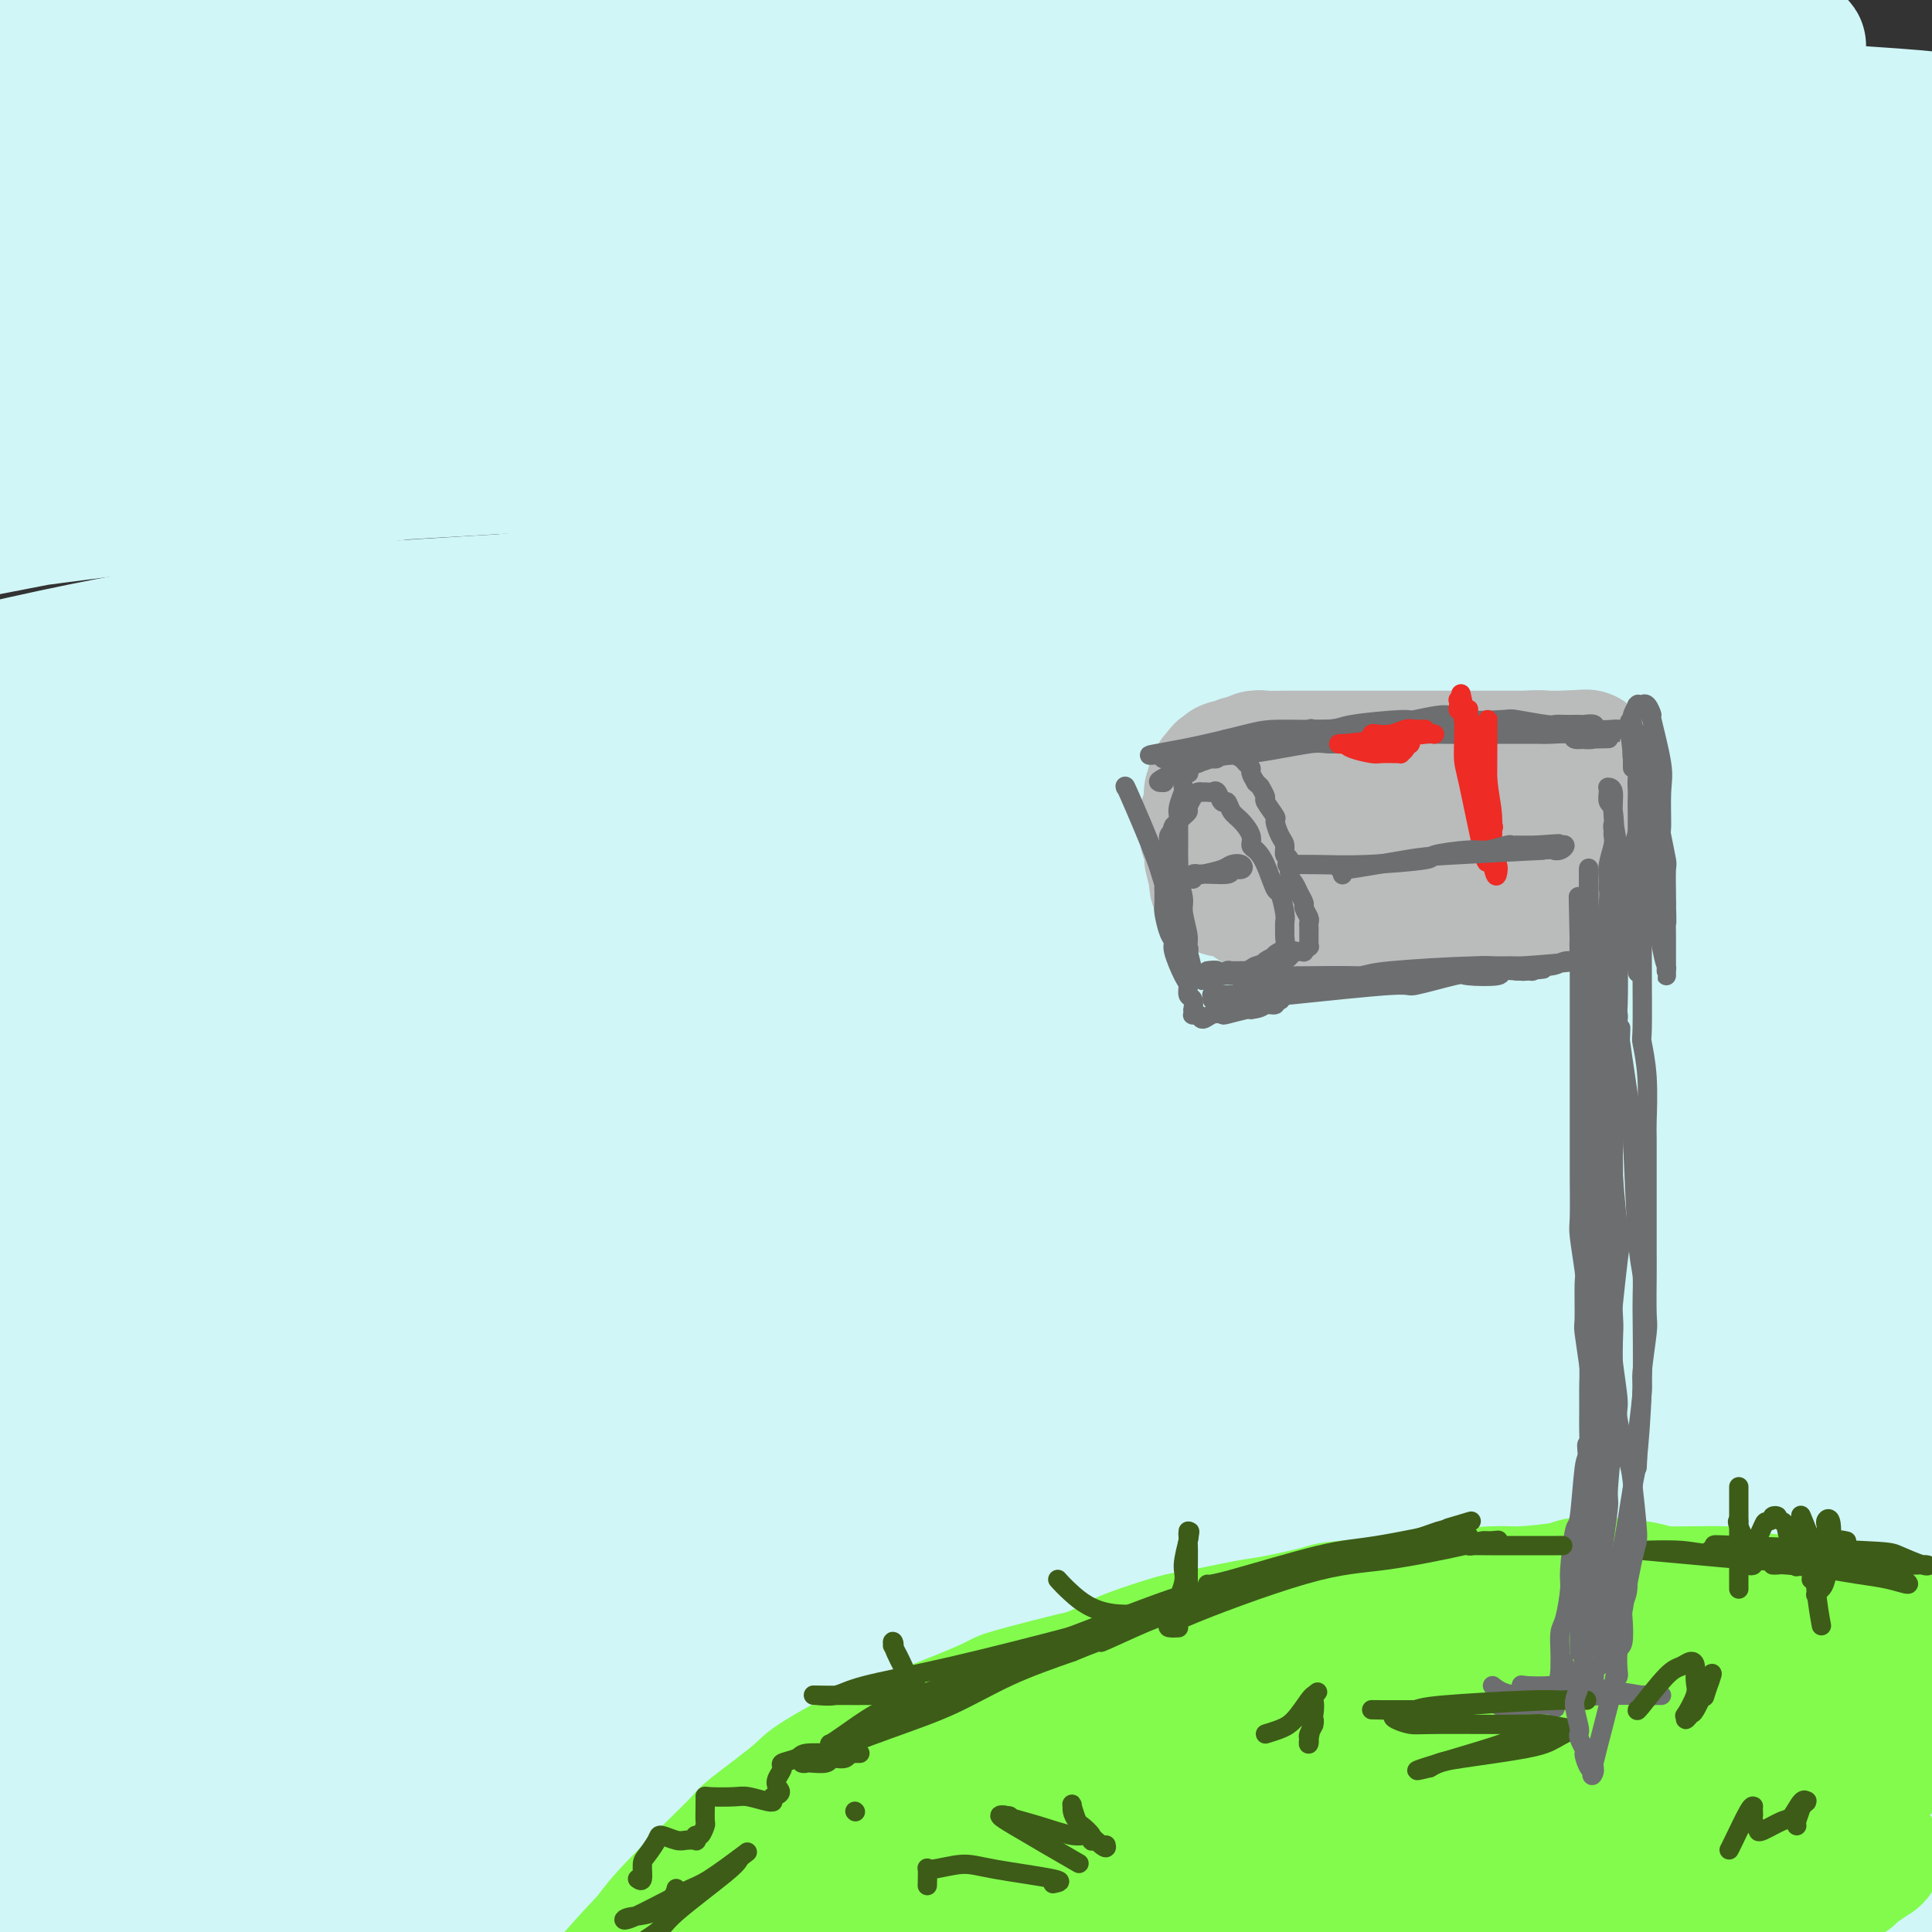 <svg viewBox='0 0 400 400' version='1.1' xmlns='http://www.w3.org/2000/svg' xmlns:xlink='http://www.w3.org/1999/xlink'><rect x="0" y="0" width="400" height="400" fill="#333333" stroke="none"/><g fill='none' stroke='#D0F6F7' stroke-width='28' stroke-linecap='round' stroke-linejoin='round'><path d='M65,163c-3.316,-0.205 -6.633,-0.411 0,-2c6.633,-1.589 23.214,-4.562 33,-6c9.786,-1.438 12.776,-1.341 30,-3c17.224,-1.659 48.684,-5.074 65,-7c16.316,-1.926 17.490,-2.363 32,-4c14.510,-1.637 42.356,-4.472 57,-6c14.644,-1.528 16.084,-1.748 20,-2c3.916,-0.252 10.307,-0.537 14,-1c3.693,-0.463 4.689,-1.105 0,-1c-4.689,0.105 -15.064,0.955 -22,1c-6.936,0.045 -10.435,-0.716 -27,0c-16.565,0.716 -46.196,2.907 -61,4c-14.804,1.093 -14.782,1.086 -31,3c-16.218,1.914 -48.677,5.748 -66,8c-17.323,2.252 -19.509,2.923 -31,6c-11.491,3.077 -32.285,8.560 -42,11c-9.715,2.440 -8.349,1.836 -8,2c0.349,0.164 -0.318,1.095 -1,2c-0.682,0.905 -1.378,1.784 11,0c12.378,-1.784 37.829,-6.230 51,-9c13.171,-2.770 14.062,-3.863 35,-7c20.938,-3.137 61.921,-8.319 84,-11c22.079,-2.681 25.252,-2.863 43,-4c17.748,-1.137 50.071,-3.230 66,-4c15.929,-0.770 15.464,-0.217 18,0c2.536,0.217 8.071,0.100 11,0c2.929,-0.100 3.250,-0.181 -2,0c-5.250,0.181 -16.071,0.623 -25,1c-8.929,0.377 -15.964,0.688 -23,1'/><path d='M296,135c-21.190,0.717 -49.165,1.508 -64,2c-14.835,0.492 -16.530,0.685 -32,2c-15.470,1.315 -44.714,3.752 -60,5c-15.286,1.248 -16.615,1.305 -28,3c-11.385,1.695 -32.826,5.026 -44,7c-11.174,1.974 -12.081,2.592 -13,3c-0.919,0.408 -1.851,0.608 -3,1c-1.149,0.392 -2.516,0.978 9,-1c11.516,-1.978 35.914,-6.520 50,-9c14.086,-2.480 17.860,-2.899 37,-7c19.140,-4.101 53.647,-11.883 72,-16c18.353,-4.117 20.553,-4.570 36,-7c15.447,-2.430 44.139,-6.836 58,-9c13.861,-2.164 12.889,-2.084 16,-3c3.111,-0.916 10.306,-2.826 14,-4c3.694,-1.174 3.888,-1.612 1,-2c-2.888,-0.388 -8.857,-0.727 -12,-1c-3.143,-0.273 -3.461,-0.479 -16,-1c-12.539,-0.521 -37.298,-1.355 -51,-2c-13.702,-0.645 -16.348,-1.099 -34,-1c-17.652,0.099 -50.310,0.753 -67,1c-16.690,0.247 -17.413,0.089 -27,0c-9.587,-0.089 -28.038,-0.108 -37,0c-8.962,0.108 -8.436,0.344 -9,0c-0.564,-0.344 -2.219,-1.269 -4,-2c-1.781,-0.731 -3.689,-1.269 3,-3c6.689,-1.731 21.975,-4.654 31,-6c9.025,-1.346 11.790,-1.113 33,-3c21.210,-1.887 60.864,-5.893 82,-8c21.136,-2.107 23.753,-2.316 36,-3c12.247,-0.684 34.123,-1.842 56,-3'/><path d='M329,68c35.602,-2.840 21.106,-1.442 19,-1c-2.106,0.442 8.178,-0.074 13,0c4.822,0.074 4.182,0.738 -3,1c-7.182,0.262 -20.906,0.123 -28,0c-7.094,-0.123 -7.558,-0.230 -25,0c-17.442,0.230 -51.862,0.796 -70,1c-18.138,0.204 -19.994,0.044 -34,1c-14.006,0.956 -40.161,3.028 -54,4c-13.839,0.972 -15.362,0.845 -22,1c-6.638,0.155 -18.392,0.592 -24,1c-5.608,0.408 -5.070,0.785 -3,0c2.070,-0.785 5.671,-2.733 20,-5c14.329,-2.267 39.386,-4.853 53,-6c13.614,-1.147 15.785,-0.856 35,-2c19.215,-1.144 55.475,-3.722 74,-5c18.525,-1.278 19.317,-1.256 29,-2c9.683,-0.744 28.258,-2.253 37,-3c8.742,-0.747 7.652,-0.733 8,-1c0.348,-0.267 2.134,-0.814 3,-1c0.866,-0.186 0.812,-0.012 -5,0c-5.812,0.012 -17.381,-0.138 -23,0c-5.619,0.138 -5.287,0.563 -18,0c-12.713,-0.563 -38.469,-2.113 -52,-3c-13.531,-0.887 -14.835,-1.112 -26,-2c-11.165,-0.888 -32.191,-2.440 -43,-3c-10.809,-0.560 -11.402,-0.128 -17,-1c-5.598,-0.872 -16.202,-3.048 -21,-4c-4.798,-0.952 -3.792,-0.679 -4,-2c-0.208,-1.321 -1.631,-4.234 -2,-6c-0.369,-1.766 0.315,-2.383 1,-3'/><path d='M147,27c3.703,-2.402 13.460,-3.908 19,-5c5.540,-1.092 6.863,-1.771 21,-3c14.137,-1.229 41.089,-3.010 56,-4c14.911,-0.990 17.781,-1.190 28,-2c10.219,-0.810 27.788,-2.231 37,-3c9.212,-0.769 10.067,-0.885 12,-1c1.933,-0.115 4.943,-0.229 7,0c2.057,0.229 3.160,0.800 -2,1c-5.160,0.200 -16.585,0.030 -23,0c-6.415,-0.030 -7.822,0.079 -23,-1c-15.178,-1.079 -44.129,-3.347 -59,-5c-14.871,-1.653 -15.663,-2.691 -37,-2c-21.337,0.691 -63.218,3.110 -85,5c-21.782,1.890 -23.463,3.251 -38,4c-14.537,0.749 -41.929,0.888 -50,1c-8.071,0.112 3.178,0.198 12,0c8.822,-0.198 15.217,-0.681 21,-1c5.783,-0.319 10.955,-0.475 34,-1c23.045,-0.525 63.964,-1.420 85,-2c21.036,-0.580 22.191,-0.844 44,0c21.809,0.844 64.273,2.797 86,4c21.727,1.203 22.718,1.656 32,2c9.282,0.344 26.856,0.580 35,1c8.144,0.420 6.858,1.024 5,1c-1.858,-0.024 -4.287,-0.676 -6,-1c-1.713,-0.324 -2.710,-0.322 -14,-1c-11.290,-0.678 -32.871,-2.037 -59,-4c-26.129,-1.963 -56.804,-4.528 -77,-6c-20.196,-1.472 -29.913,-1.849 -43,-2c-13.087,-0.151 -29.543,-0.075 -46,0'/><path d='M119,2c-31.202,0.055 -64.707,1.194 -84,2c-19.293,0.806 -24.375,1.281 -30,2c-5.625,0.719 -11.793,1.684 -17,2c-5.207,0.316 -9.454,-0.017 -4,0c5.454,0.017 20.610,0.384 34,0c13.390,-0.384 25.016,-1.517 35,-2c9.984,-0.483 18.326,-0.314 40,-1c21.674,-0.686 56.680,-2.228 90,-3c33.320,-0.772 64.954,-0.774 85,-1c20.046,-0.226 28.506,-0.675 37,-1c8.494,-0.325 17.024,-0.527 28,0c10.976,0.527 24.398,1.781 26,2c1.602,0.219 -8.616,-0.598 -14,-1c-5.384,-0.402 -5.934,-0.388 -21,-2c-15.066,-1.612 -44.648,-4.850 -60,-7c-15.352,-2.150 -16.475,-3.213 -39,-4c-22.525,-0.787 -66.452,-1.297 -89,-2c-22.548,-0.703 -23.718,-1.598 -44,0c-20.282,1.598 -59.677,5.689 -79,8c-19.323,2.311 -18.573,2.843 -20,3c-1.427,0.157 -5.030,-0.059 -7,0c-1.970,0.059 -2.305,0.394 12,1c14.305,0.606 43.251,1.483 59,2c15.749,0.517 18.303,0.673 42,1c23.697,0.327 68.538,0.823 92,1c23.462,0.177 25.544,0.034 45,0c19.456,-0.034 56.287,0.043 75,0c18.713,-0.043 19.307,-0.204 27,1c7.693,1.204 22.484,3.773 29,5c6.516,1.227 4.758,1.114 3,1'/><path d='M370,9c7.265,1.111 -4.071,0.387 -10,0c-5.929,-0.387 -6.451,-0.439 -16,-1c-9.549,-0.561 -28.125,-1.632 -52,-4c-23.875,-2.368 -53.048,-6.035 -69,-8c-15.952,-1.965 -18.681,-2.230 -42,-2c-23.319,0.230 -67.227,0.953 -92,2c-24.773,1.047 -30.411,2.416 -47,6c-16.589,3.584 -44.129,9.383 -57,12c-12.871,2.617 -11.072,2.051 -7,2c4.072,-0.051 10.418,0.414 16,1c5.582,0.586 10.402,1.293 30,1c19.598,-0.293 53.975,-1.585 92,-3c38.025,-1.415 79.699,-2.952 108,-3c28.301,-0.048 43.228,1.391 58,3c14.772,1.609 29.387,3.386 50,5c20.613,1.614 47.223,3.064 60,4c12.777,0.936 11.723,1.358 12,2c0.277,0.642 1.887,1.504 3,2c1.113,0.496 1.728,0.627 -9,0c-10.728,-0.627 -32.800,-2.013 -45,-3c-12.200,-0.987 -14.529,-1.574 -35,-2c-20.471,-0.426 -59.084,-0.692 -78,-1c-18.916,-0.308 -18.136,-0.657 -32,0c-13.864,0.657 -42.371,2.320 -58,4c-15.629,1.680 -18.381,3.377 -26,5c-7.619,1.623 -20.106,3.171 -26,4c-5.894,0.829 -5.195,0.940 -3,1c2.195,0.060 5.887,0.067 8,0c2.113,-0.067 2.646,-0.210 20,0c17.354,0.210 51.530,0.774 73,1c21.470,0.226 30.235,0.113 39,0'/><path d='M235,37c36.141,0.345 56.495,0.708 69,1c12.505,0.292 17.161,0.512 29,1c11.839,0.488 30.861,1.243 40,2c9.139,0.757 8.397,1.516 9,2c0.603,0.484 2.553,0.694 2,1c-0.553,0.306 -3.609,0.709 -5,1c-1.391,0.291 -1.116,0.468 -8,1c-6.884,0.532 -20.926,1.417 -46,2c-25.074,0.583 -61.179,0.864 -82,1c-20.821,0.136 -26.359,0.127 -45,0c-18.641,-0.127 -50.385,-0.372 -75,0c-24.615,0.372 -42.101,1.361 -52,2c-9.899,0.639 -12.211,0.929 -15,1c-2.789,0.071 -6.057,-0.078 -6,0c0.057,0.078 3.437,0.381 4,0c0.563,-0.381 -1.693,-1.448 11,-3c12.693,-1.552 40.335,-3.590 56,-5c15.665,-1.410 19.353,-2.192 45,-3c25.647,-0.808 73.252,-1.643 98,-2c24.748,-0.357 26.637,-0.236 44,1c17.363,1.236 50.200,3.585 67,5c16.800,1.415 17.563,1.894 20,3c2.437,1.106 6.547,2.839 9,4c2.453,1.161 3.248,1.750 -8,2c-11.248,0.250 -34.540,0.160 -47,0c-12.460,-0.160 -14.088,-0.391 -42,-1c-27.912,-0.609 -82.106,-1.597 -110,-2c-27.894,-0.403 -29.487,-0.221 -51,0c-21.513,0.221 -62.946,0.483 -85,1c-22.054,0.517 -24.730,1.291 -30,2c-5.270,0.709 -13.135,1.355 -21,2'/><path d='M10,56c-22.332,0.978 -10.161,0.923 2,0c12.161,-0.923 24.314,-2.714 32,-4c7.686,-1.286 10.906,-2.068 40,-3c29.094,-0.932 84.062,-2.013 113,-3c28.938,-0.987 31.846,-1.880 56,-2c24.154,-0.120 69.553,0.532 93,1c23.447,0.468 24.941,0.750 30,2c5.059,1.250 13.683,3.466 18,5c4.317,1.534 4.326,2.387 -8,3c-12.326,0.613 -36.986,0.988 -56,1c-19.014,0.012 -32.382,-0.338 -45,-1c-12.618,-0.662 -24.487,-1.636 -49,-3c-24.513,-1.364 -61.669,-3.119 -92,-4c-30.331,-0.881 -53.837,-0.887 -67,-1c-13.163,-0.113 -15.985,-0.333 -23,-1c-7.015,-0.667 -18.225,-1.779 -24,-2c-5.775,-0.221 -6.116,0.451 -1,-1c5.116,-1.451 15.689,-5.025 22,-7c6.311,-1.975 8.358,-2.349 30,-5c21.642,-2.651 62.878,-7.577 89,-10c26.122,-2.423 37.131,-2.341 48,-3c10.869,-0.659 21.598,-2.057 46,-2c24.402,0.057 62.478,1.570 83,3c20.522,1.430 23.488,2.776 29,4c5.512,1.224 13.568,2.325 16,4c2.432,1.675 -0.759,3.923 -3,5c-2.241,1.077 -3.531,0.982 -18,1c-14.469,0.018 -42.115,0.149 -78,0c-35.885,-0.149 -80.007,-0.579 -104,-1c-23.993,-0.421 -27.855,-0.835 -49,-1c-21.145,-0.165 -59.572,-0.083 -98,0'/><path d='M42,31c-57.645,-0.138 -37.258,0.516 -38,2c-0.742,1.484 -22.612,3.798 -32,5c-9.388,1.202 -6.292,1.293 2,0c8.292,-1.293 21.780,-3.971 31,-6c9.220,-2.029 14.170,-3.411 44,-4c29.830,-0.589 84.539,-0.386 113,0c28.461,0.386 30.674,0.954 61,2c30.326,1.046 88.766,2.569 119,4c30.234,1.431 32.264,2.770 42,5c9.736,2.230 27.178,5.352 35,7c7.822,1.648 6.023,1.823 0,4c-6.023,2.177 -16.271,6.355 -21,8c-4.729,1.645 -3.938,0.755 -34,0c-30.062,-0.755 -90.977,-1.375 -121,-2c-30.023,-0.625 -29.154,-1.255 -71,0c-41.846,1.255 -126.405,4.396 -165,7c-38.595,2.604 -31.224,4.673 -33,6c-1.776,1.327 -12.699,1.912 -19,3c-6.301,1.088 -7.981,2.677 -5,3c2.981,0.323 10.621,-0.621 15,-1c4.379,-0.379 5.496,-0.194 36,-2c30.504,-1.806 90.395,-5.603 121,-8c30.605,-2.397 31.926,-3.394 64,-4c32.074,-0.606 94.903,-0.822 128,-1c33.097,-0.178 36.464,-0.320 49,1c12.536,1.320 34.241,4.101 45,6c10.759,1.899 10.571,2.915 5,4c-5.571,1.085 -16.524,2.239 -22,3c-5.476,0.761 -5.474,1.128 -32,1c-26.526,-0.128 -79.579,-0.751 -113,-1c-33.421,-0.249 -47.211,-0.125 -61,0'/><path d='M185,73c-47.944,0.627 -80.803,2.695 -101,4c-20.197,1.305 -27.733,1.849 -43,4c-15.267,2.151 -38.267,5.910 -49,8c-10.733,2.090 -9.199,2.511 -6,2c3.199,-0.511 8.063,-1.954 11,-3c2.937,-1.046 3.947,-1.695 27,-4c23.053,-2.305 68.149,-6.265 93,-9c24.851,-2.735 29.456,-4.245 60,-5c30.544,-0.755 87.028,-0.756 116,-1c28.972,-0.244 30.431,-0.731 43,1c12.569,1.731 36.248,5.680 48,8c11.752,2.320 11.578,3.012 5,5c-6.578,1.988 -19.560,5.271 -28,7c-8.440,1.729 -12.339,1.905 -38,2c-25.661,0.095 -73.085,0.109 -98,0c-24.915,-0.109 -27.322,-0.342 -55,1c-27.678,1.342 -80.628,4.259 -107,6c-26.372,1.741 -26.167,2.306 -39,5c-12.833,2.694 -38.702,7.519 -51,10c-12.298,2.481 -11.023,2.620 -8,2c3.023,-0.620 7.794,-1.999 10,-3c2.206,-1.001 1.846,-1.623 27,-5c25.154,-3.377 75.821,-9.509 103,-13c27.179,-3.491 30.869,-4.341 62,-6c31.131,-1.659 89.701,-4.125 121,-5c31.299,-0.875 35.325,-0.157 53,3c17.675,3.157 48.999,8.755 64,12c15.001,3.245 13.681,4.138 10,7c-3.681,2.862 -9.722,7.694 -15,10c-5.278,2.306 -9.794,2.088 -31,2c-21.206,-0.088 -59.103,-0.044 -97,0'/><path d='M272,118c-27.057,0.218 -30.699,-0.236 -60,1c-29.301,1.236 -84.262,4.164 -115,6c-30.738,1.836 -37.252,2.580 -47,4c-9.748,1.420 -22.731,3.516 -39,7c-16.269,3.484 -35.826,8.358 -42,10c-6.174,1.642 1.033,0.053 3,-1c1.967,-1.053 -1.305,-1.571 20,-5c21.305,-3.429 67.189,-9.770 92,-13c24.811,-3.230 28.551,-3.349 59,-5c30.449,-1.651 87.608,-4.834 118,-6c30.392,-1.166 34.018,-0.315 53,2c18.982,2.315 53.319,6.093 70,8c16.681,1.907 15.705,1.941 14,4c-1.705,2.059 -4.139,6.143 -5,8c-0.861,1.857 -0.148,1.489 -21,2c-20.852,0.511 -63.269,1.902 -86,2c-22.731,0.098 -25.777,-1.097 -52,-1c-26.223,0.097 -75.624,1.486 -106,3c-30.376,1.514 -41.728,3.154 -55,5c-13.272,1.846 -28.464,3.898 -48,8c-19.536,4.102 -43.416,10.254 -53,13c-9.584,2.746 -4.871,2.086 -4,2c0.871,-0.086 -2.101,0.401 17,-3c19.101,-3.401 60.276,-10.691 81,-15c20.724,-4.309 20.996,-5.639 51,-9c30.004,-3.361 89.739,-8.754 122,-11c32.261,-2.246 37.049,-1.344 59,-1c21.951,0.344 61.064,0.131 82,4c20.936,3.869 23.696,11.820 22,16c-1.696,4.180 -7.848,4.590 -14,5'/><path d='M388,158c-17.424,2.179 -53.986,5.125 -75,6c-21.014,0.875 -26.482,-0.322 -57,1c-30.518,1.322 -86.087,5.164 -114,7c-27.913,1.836 -28.170,1.667 -49,5c-20.830,3.333 -62.234,10.167 -83,14c-20.766,3.833 -20.894,4.664 -23,6c-2.106,1.336 -6.190,3.175 -10,4c-3.810,0.825 -7.346,0.635 3,-2c10.346,-2.635 34.574,-7.714 49,-11c14.426,-3.286 19.049,-4.780 50,-8c30.951,-3.220 88.231,-8.166 119,-11c30.769,-2.834 35.027,-3.555 60,-3c24.973,0.555 70.661,2.387 93,4c22.339,1.613 21.329,3.009 28,6c6.671,2.991 21.024,7.577 21,11c-0.024,3.423 -14.424,5.682 -27,7c-12.576,1.318 -23.327,1.695 -32,2c-8.673,0.305 -15.267,0.539 -43,1c-27.733,0.461 -76.606,1.150 -106,2c-29.394,0.850 -39.308,1.861 -50,3c-10.692,1.139 -22.163,2.406 -46,6c-23.837,3.594 -60.039,9.516 -79,13c-18.961,3.484 -20.680,4.532 -25,6c-4.320,1.468 -11.241,3.357 -16,4c-4.759,0.643 -7.356,0.042 2,-2c9.356,-2.042 30.666,-5.523 44,-8c13.334,-2.477 18.692,-3.948 45,-7c26.308,-3.052 73.567,-7.684 99,-10c25.433,-2.316 29.040,-2.316 52,-2c22.960,0.316 65.274,0.947 88,2c22.726,1.053 25.863,2.526 29,4'/><path d='M335,208c10.196,2.938 21.185,8.284 27,11c5.815,2.716 6.456,2.803 2,4c-4.456,1.197 -14.008,3.504 -20,5c-5.992,1.496 -8.425,2.183 -26,3c-17.575,0.817 -50.292,1.765 -67,2c-16.708,0.235 -17.407,-0.245 -39,0c-21.593,0.245 -64.081,1.213 -99,3c-34.919,1.787 -62.271,4.391 -78,6c-15.729,1.609 -19.837,2.223 -25,3c-5.163,0.777 -11.383,1.717 -16,2c-4.617,0.283 -7.632,-0.091 -10,0c-2.368,0.091 -4.090,0.646 3,-1c7.090,-1.646 22.991,-5.494 32,-8c9.009,-2.506 11.125,-3.669 32,-7c20.875,-3.331 60.508,-8.829 82,-12c21.492,-3.171 24.842,-4.013 48,-6c23.158,-1.987 66.123,-5.118 88,-7c21.877,-1.882 22.667,-2.515 35,-3c12.333,-0.485 36.208,-0.824 48,-1c11.792,-0.176 11.500,-0.191 12,0c0.500,0.191 1.792,0.586 -10,1c-11.792,0.414 -36.667,0.845 -50,1c-13.333,0.155 -15.123,0.033 -39,0c-23.877,-0.033 -69.839,0.022 -94,0c-24.161,-0.022 -26.520,-0.120 -42,0c-15.480,0.120 -44.082,0.458 -58,1c-13.918,0.542 -13.153,1.290 -14,1c-0.847,-0.290 -3.305,-1.616 -5,-2c-1.695,-0.384 -2.627,0.176 5,-3c7.627,-3.176 23.814,-10.088 40,-17'/><path d='M97,184c10.006,-4.508 12.521,-5.779 37,-10c24.479,-4.221 70.923,-11.391 96,-15c25.077,-3.609 28.787,-3.658 46,-4c17.213,-0.342 47.927,-0.977 63,-1c15.073,-0.023 14.503,0.567 15,4c0.497,3.433 2.060,9.708 3,13c0.940,3.292 1.256,3.602 -15,8c-16.256,4.398 -49.084,12.883 -67,17c-17.916,4.117 -20.919,3.865 -44,8c-23.081,4.135 -66.239,12.658 -89,17c-22.761,4.342 -25.124,4.504 -41,8c-15.876,3.496 -45.266,10.327 -60,14c-14.734,3.673 -14.813,4.187 -19,5c-4.187,0.813 -12.483,1.925 -17,3c-4.517,1.075 -5.256,2.114 0,-1c5.256,-3.114 16.507,-10.380 23,-15c6.493,-4.620 8.229,-6.595 32,-13c23.771,-6.405 69.577,-17.241 93,-23c23.423,-5.759 24.462,-6.441 48,-9c23.538,-2.559 69.574,-6.993 94,-9c24.426,-2.007 27.242,-1.585 39,0c11.758,1.585 32.459,4.333 43,6c10.541,1.667 10.923,2.251 -1,5c-11.923,2.749 -36.153,7.661 -52,10c-15.847,2.339 -23.313,2.104 -46,4c-22.687,1.896 -60.596,5.922 -107,11c-46.404,5.078 -101.304,11.206 -125,14c-23.696,2.794 -16.187,2.252 -16,2c0.187,-0.252 -6.946,-0.215 -9,-1c-2.054,-0.785 0.973,-2.393 4,-4'/><path d='M25,228c9.080,-3.966 29.781,-11.880 42,-16c12.219,-4.120 15.958,-4.447 41,-10c25.042,-5.553 71.387,-16.332 96,-22c24.613,-5.668 27.493,-6.225 48,-8c20.507,-1.775 58.639,-4.767 78,-6c19.361,-1.233 19.950,-0.707 21,0c1.050,0.707 2.560,1.596 4,2c1.440,0.404 2.811,0.324 -13,1c-15.811,0.676 -48.802,2.108 -67,3c-18.198,0.892 -21.602,1.244 -45,4c-23.398,2.756 -66.789,7.914 -90,11c-23.211,3.086 -26.243,4.098 -44,7c-17.757,2.902 -50.240,7.694 -69,11c-18.760,3.306 -23.798,5.124 -27,6c-3.202,0.876 -4.567,0.809 4,-2c8.567,-2.809 27.068,-8.358 39,-11c11.932,-2.642 17.295,-2.375 47,-5c29.705,-2.625 83.752,-8.140 111,-11c27.248,-2.860 27.699,-3.065 50,-4c22.301,-0.935 66.453,-2.599 90,-3c23.547,-0.401 26.489,0.462 34,2c7.511,1.538 19.593,3.753 25,5c5.407,1.247 4.140,1.528 -7,3c-11.140,1.472 -32.154,4.137 -43,5c-10.846,0.863 -11.525,-0.075 -37,1c-25.475,1.075 -75.746,4.165 -103,6c-27.254,1.835 -31.492,2.417 -56,5c-24.508,2.583 -69.288,7.167 -94,10c-24.712,2.833 -29.356,3.917 -34,5'/><path d='M26,217c-35.757,4.835 -33.151,6.921 -34,8c-0.849,1.079 -5.153,1.150 -4,0c1.153,-1.150 7.764,-3.520 11,-5c3.236,-1.480 3.097,-2.071 25,-5c21.903,-2.929 65.847,-8.196 89,-11c23.153,-2.804 25.514,-3.144 54,-4c28.486,-0.856 83.096,-2.227 111,-3c27.904,-0.773 29.103,-0.949 42,0c12.897,0.949 37.491,3.024 50,4c12.509,0.976 12.933,0.854 11,3c-1.933,2.146 -6.223,6.558 -8,9c-1.777,2.442 -1.041,2.912 -20,5c-18.959,2.088 -57.612,5.793 -77,7c-19.388,1.207 -19.509,-0.084 -47,1c-27.491,1.084 -82.350,4.544 -113,7c-30.650,2.456 -37.091,3.909 -58,9c-20.909,5.091 -56.288,13.821 -73,18c-16.712,4.179 -14.759,3.806 -14,4c0.759,0.194 0.322,0.956 -2,1c-2.322,0.044 -6.531,-0.629 11,-4c17.531,-3.371 56.803,-9.440 79,-13c22.197,-3.560 27.321,-4.610 60,-7c32.679,-2.390 92.914,-6.120 124,-8c31.086,-1.880 33.023,-1.912 55,-1c21.977,0.912 63.995,2.766 85,4c21.005,1.234 20.998,1.846 23,4c2.002,2.154 6.011,5.848 9,8c2.989,2.152 4.956,2.762 -6,4c-10.956,1.238 -34.834,3.102 -51,4c-16.166,0.898 -24.619,0.828 -54,3c-29.381,2.172 -79.691,6.586 -130,11'/><path d='M174,270c-44.868,3.080 -39.539,1.781 -63,5c-23.461,3.219 -75.712,10.956 -101,15c-25.288,4.044 -23.611,4.396 -27,6c-3.389,1.604 -11.842,4.460 -14,5c-2.158,0.540 1.981,-1.237 4,-2c2.019,-0.763 1.920,-0.511 15,-3c13.080,-2.489 39.341,-7.717 79,-13c39.659,-5.283 92.718,-10.620 124,-13c31.282,-2.380 40.787,-1.803 73,-1c32.213,0.803 87.134,1.832 115,3c27.866,1.168 28.676,2.477 29,3c0.324,0.523 0.162,0.262 0,0'/><path d='M28,277c5.584,0.016 11.168,0.033 15,0c3.832,-0.033 5.912,-0.114 27,-1c21.088,-0.886 61.182,-2.575 82,-4c20.818,-1.425 22.358,-2.586 42,-4c19.642,-1.414 57.386,-3.082 77,-4c19.614,-0.918 21.098,-1.086 34,-1c12.902,0.086 37.221,0.425 49,1c11.779,0.575 11.017,1.386 11,3c-0.017,1.614 0.709,4.033 1,5c0.291,0.967 0.145,0.484 0,0'/><path d='M55,291c-16.005,1.067 -32.009,2.133 -45,3c-12.991,0.867 -22.968,1.533 -30,2c-7.032,0.467 -11.118,0.735 -14,1c-2.882,0.265 -4.560,0.526 7,-2c11.560,-2.526 36.356,-7.838 52,-11c15.644,-3.162 22.134,-4.173 43,-8c20.866,-3.827 56.107,-10.471 90,-15c33.893,-4.529 66.439,-6.942 86,-8c19.561,-1.058 26.136,-0.759 34,-1c7.864,-0.241 17.016,-1.022 29,-1c11.984,0.022 26.799,0.846 34,1c7.201,0.154 6.787,-0.363 4,0c-2.787,0.363 -7.947,1.606 -11,2c-3.053,0.394 -3.998,-0.062 -24,0c-20.002,0.062 -59.062,0.643 -79,1c-19.938,0.357 -20.753,0.492 -44,2c-23.247,1.508 -68.927,4.391 -93,6c-24.073,1.609 -26.539,1.945 -46,5c-19.461,3.055 -55.918,8.828 -74,12c-18.082,3.172 -17.788,3.741 -21,5c-3.212,1.259 -9.931,3.207 -14,4c-4.069,0.793 -5.490,0.430 3,0c8.490,-0.430 26.891,-0.928 38,-1c11.109,-0.072 14.925,0.282 39,-2c24.075,-2.282 68.410,-7.200 91,-10c22.590,-2.800 23.437,-3.483 46,-5c22.563,-1.517 66.844,-3.870 90,-5c23.156,-1.130 25.187,-1.037 37,-1c11.813,0.037 33.406,0.019 55,0'/><path d='M338,265c31.512,-0.940 19.292,-0.292 19,1c-0.292,1.292 11.345,3.226 16,4c4.655,0.774 2.327,0.387 0,0'/><path d='M38,289c4.017,0.021 8.034,0.041 11,0c2.966,-0.041 4.881,-0.145 20,-1c15.119,-0.855 43.441,-2.463 58,-3c14.559,-0.537 15.356,-0.003 35,0c19.644,0.003 58.134,-0.525 77,-1c18.866,-0.475 18.109,-0.896 33,-1c14.891,-0.104 45.430,0.109 62,0c16.570,-0.109 19.169,-0.542 25,1c5.831,1.542 14.893,5.057 20,7c5.107,1.943 6.259,2.312 -4,4c-10.259,1.688 -31.929,4.694 -44,6c-12.071,1.306 -14.543,0.910 -36,1c-21.457,0.090 -61.899,0.665 -83,1c-21.101,0.335 -22.860,0.430 -49,2c-26.140,1.570 -76.663,4.616 -103,7c-26.337,2.384 -28.490,4.107 -43,7c-14.510,2.893 -41.376,6.956 -54,9c-12.624,2.044 -11.004,2.069 -11,2c0.004,-0.069 -1.607,-0.233 -4,0c-2.393,0.233 -5.569,0.862 9,-1c14.569,-1.862 46.883,-6.216 65,-9c18.117,-2.784 22.039,-3.998 47,-8c24.961,-4.002 70.963,-10.791 95,-14c24.037,-3.209 26.109,-2.837 47,-3c20.891,-0.163 60.601,-0.861 81,-1c20.399,-0.139 21.488,0.280 28,1c6.512,0.720 18.446,1.739 24,2c5.554,0.261 4.726,-0.237 2,1c-2.726,1.237 -7.350,4.211 -14,6c-6.650,1.789 -15.325,2.395 -24,3'/><path d='M308,307c-20.036,1.531 -58.127,3.857 -78,5c-19.873,1.143 -21.527,1.103 -45,3c-23.473,1.897 -68.765,5.730 -93,8c-24.235,2.270 -27.413,2.977 -46,6c-18.587,3.023 -52.585,8.361 -68,11c-15.415,2.639 -12.249,2.579 -12,3c0.249,0.421 -2.420,1.324 -2,1c0.420,-0.324 3.930,-1.875 6,-3c2.070,-1.125 2.699,-1.826 23,-5c20.301,-3.174 60.274,-8.822 99,-13c38.726,-4.178 76.205,-6.885 111,-9c34.795,-2.115 66.907,-3.637 86,-4c19.093,-0.363 25.166,0.432 32,1c6.834,0.568 14.427,0.909 21,2c6.573,1.091 12.125,2.934 15,4c2.875,1.066 3.073,1.357 -5,3c-8.073,1.643 -24.417,4.638 -39,6c-14.583,1.362 -27.406,1.092 -38,1c-10.594,-0.092 -18.958,-0.005 -45,2c-26.042,2.005 -69.762,5.928 -93,8c-23.238,2.072 -25.996,2.294 -46,6c-20.004,3.706 -57.255,10.896 -78,15c-20.745,4.104 -24.984,5.121 -28,6c-3.016,0.879 -4.808,1.621 -1,1c3.808,-0.621 13.215,-2.604 18,-4c4.785,-1.396 4.948,-2.205 28,-7c23.052,-4.795 68.995,-13.575 94,-18c25.005,-4.425 29.074,-4.495 53,-6c23.926,-1.505 67.711,-4.444 91,-6c23.289,-1.556 26.083,-1.730 35,-1c8.917,0.730 23.959,2.365 39,4'/><path d='M342,327c7.708,0.900 7.479,1.150 4,3c-3.479,1.850 -10.206,5.301 -14,7c-3.794,1.699 -4.655,1.645 -24,3c-19.345,1.355 -57.174,4.119 -77,5c-19.826,0.881 -21.648,-0.121 -45,2c-23.352,2.121 -68.233,7.366 -92,10c-23.767,2.634 -26.422,2.657 -42,6c-15.578,3.343 -44.081,10.006 -57,13c-12.919,2.994 -10.253,2.319 -10,2c0.253,-0.319 -1.905,-0.283 -4,0c-2.095,0.283 -4.127,0.813 13,-2c17.127,-2.813 53.413,-8.968 73,-13c19.587,-4.032 22.474,-5.942 48,-11c25.526,-5.058 73.689,-13.266 99,-17c25.311,-3.734 27.770,-2.996 47,-3c19.230,-0.004 55.232,-0.750 73,-1c17.768,-0.250 17.303,-0.005 19,2c1.697,2.005 5.556,5.770 8,8c2.444,2.230 3.474,2.926 -8,5c-11.474,2.074 -35.452,5.528 -48,7c-12.548,1.472 -13.664,0.963 -38,2c-24.336,1.037 -71.891,3.619 -97,5c-25.109,1.381 -27.773,1.560 -49,4c-21.227,2.440 -61.017,7.140 -81,10c-19.983,2.860 -20.160,3.881 -24,5c-3.840,1.119 -11.342,2.335 -16,3c-4.658,0.665 -6.472,0.778 1,-1c7.472,-1.778 24.230,-5.446 34,-8c9.770,-2.554 12.554,-3.995 40,-8c27.446,-4.005 79.556,-10.573 111,-14c31.444,-3.427 42.222,-3.714 53,-4'/><path d='M239,347c41.382,-4.117 62.839,-5.409 76,-6c13.161,-0.591 18.028,-0.483 25,0c6.972,0.483 16.050,1.339 21,2c4.950,0.661 5.772,1.125 1,3c-4.772,1.875 -15.138,5.159 -21,7c-5.862,1.841 -7.222,2.239 -28,4c-20.778,1.761 -60.975,4.885 -82,6c-21.025,1.115 -22.877,0.220 -46,1c-23.123,0.780 -67.516,3.233 -92,5c-24.484,1.767 -29.058,2.846 -44,6c-14.942,3.154 -40.253,8.383 -53,11c-12.747,2.617 -12.929,2.622 -11,2c1.929,-0.622 5.970,-1.873 8,-2c2.030,-0.127 2.048,0.869 25,-2c22.952,-2.869 68.839,-9.602 93,-14c24.161,-4.398 26.598,-6.462 55,-9c28.402,-2.538 82.770,-5.550 111,-7c28.230,-1.450 30.322,-1.340 44,-1c13.678,0.340 38.940,0.908 52,2c13.060,1.092 13.916,2.709 12,5c-1.916,2.291 -6.604,5.258 -21,8c-14.396,2.742 -38.498,5.260 -69,7c-30.502,1.740 -67.402,2.701 -105,4c-37.598,1.299 -75.894,2.937 -112,7c-36.106,4.063 -70.023,10.553 -87,14c-16.977,3.447 -17.014,3.852 -18,4c-0.986,0.148 -2.919,0.040 -5,0c-2.081,-0.040 -4.309,-0.011 10,-2c14.309,-1.989 45.154,-5.994 76,-10'/><path d='M54,392c19.676,-3.085 25.866,-4.799 56,-8c30.134,-3.201 84.212,-7.891 113,-10c28.788,-2.109 32.285,-1.637 50,-1c17.715,0.637 49.646,1.439 65,2c15.354,0.561 14.130,0.883 16,2c1.870,1.117 6.835,3.031 10,4c3.165,0.969 4.529,0.992 -3,2c-7.529,1.008 -23.952,2.999 -33,4c-9.048,1.001 -10.723,1.011 -36,2c-25.277,0.989 -74.158,2.958 -100,4c-25.842,1.042 -28.647,1.158 -51,5c-22.353,3.842 -64.255,11.410 -86,16c-21.745,4.590 -23.335,6.203 -28,8c-4.665,1.797 -12.406,3.778 -17,5c-4.594,1.222 -6.041,1.687 2,0c8.041,-1.687 25.568,-5.524 37,-8c11.432,-2.476 16.768,-3.589 47,-8c30.232,-4.411 85.361,-12.120 114,-16c28.639,-3.880 30.787,-3.929 54,-4c23.213,-0.071 67.489,-0.162 89,0c21.511,0.162 20.256,0.579 25,2c4.744,1.421 15.485,3.846 21,5c5.515,1.154 5.803,1.036 2,2c-3.803,0.964 -11.697,3.011 -16,4c-4.303,0.989 -5.016,0.922 -25,2c-19.984,1.078 -59.239,3.301 -81,4c-21.761,0.699 -26.027,-0.128 -47,1c-20.973,1.128 -58.653,4.209 -78,6c-19.347,1.791 -20.363,2.290 -25,3c-4.637,0.710 -12.896,1.631 -16,2c-3.104,0.369 -1.052,0.184 1,0'/><path d='M114,422c-14.092,0.292 9.677,-4.479 21,-7c11.323,-2.521 10.199,-2.792 31,-6c20.801,-3.208 63.526,-9.353 86,-12c22.474,-2.647 24.696,-1.794 41,-2c16.304,-0.206 46.689,-1.470 61,-2c14.311,-0.530 12.547,-0.327 16,0c3.453,0.327 12.121,0.776 16,1c3.879,0.224 2.967,0.221 1,0c-1.967,-0.221 -4.989,-0.660 -7,-1c-2.011,-0.340 -3.013,-0.580 -7,-2c-3.987,-1.420 -10.961,-4.019 -20,-12c-9.039,-7.981 -20.143,-21.344 -25,-28c-4.857,-6.656 -3.468,-6.604 -3,-13c0.468,-6.396 0.013,-19.238 0,-26c-0.013,-6.762 0.415,-7.443 4,-12c3.585,-4.557 10.326,-12.989 14,-17c3.674,-4.011 4.281,-3.600 9,-4c4.719,-0.400 13.550,-1.609 18,-2c4.450,-0.391 4.518,0.037 9,4c4.482,3.963 13.377,11.461 18,16c4.623,4.539 4.975,6.120 7,10c2.025,3.880 5.724,10.057 7,13c1.276,2.943 0.130,2.650 0,2c-0.130,-0.650 0.757,-1.656 1,-2c0.243,-0.344 -0.159,-0.025 -1,-6c-0.841,-5.975 -2.120,-18.245 -3,-25c-0.880,-6.755 -1.360,-7.996 -4,-18c-2.640,-10.004 -7.442,-28.770 -10,-39c-2.558,-10.230 -2.874,-11.923 -4,-20c-1.126,-8.077 -3.063,-22.539 -5,-37'/><path d='M385,175c-3.837,-20.068 -1.929,-13.238 -2,-16c-0.071,-2.762 -2.120,-15.114 -3,-21c-0.880,-5.886 -0.590,-5.305 -1,-5c-0.410,0.305 -1.518,0.334 -2,0c-0.482,-0.334 -0.336,-1.030 -1,5c-0.664,6.030 -2.139,18.788 -3,26c-0.861,7.212 -1.110,8.878 -1,23c0.110,14.122 0.577,40.698 1,55c0.423,14.302 0.801,16.329 2,31c1.199,14.671 3.217,41.985 4,55c0.783,13.015 0.330,11.730 0,21c-0.330,9.270 -0.536,29.096 -1,37c-0.464,7.904 -1.185,3.888 -2,3c-0.815,-0.888 -1.723,1.353 -3,-3c-1.277,-4.353 -2.924,-15.299 -4,-21c-1.076,-5.701 -1.580,-6.156 -2,-16c-0.420,-9.844 -0.756,-29.076 -1,-39c-0.244,-9.924 -0.395,-10.538 1,-20c1.395,-9.462 4.336,-27.771 6,-37c1.664,-9.229 2.051,-9.379 4,-13c1.949,-3.621 5.459,-10.713 7,-14c1.541,-3.287 1.114,-2.770 2,-1c0.886,1.770 3.087,4.792 4,6c0.913,1.208 0.539,0.602 1,8c0.461,7.398 1.756,22.801 2,31c0.244,8.199 -0.562,9.194 -1,21c-0.438,11.806 -0.509,34.422 -1,48c-0.491,13.578 -1.401,18.117 -2,24c-0.599,5.883 -0.885,13.109 -1,16c-0.115,2.891 -0.057,1.445 0,0'/></g>
<g fill='none' stroke='#82FB4D' stroke-width='28' stroke-linecap='round' stroke-linejoin='round'><path d='M185,391c0.959,-1.444 1.918,-2.888 5,-5c3.082,-2.112 8.286,-4.891 22,-11c13.714,-6.109 35.938,-15.546 46,-20c10.062,-4.454 7.961,-3.923 15,-6c7.039,-2.077 23.217,-6.760 31,-9c7.783,-2.240 7.171,-2.036 13,-2c5.829,0.036 18.099,-0.094 24,0c5.901,0.094 5.434,0.413 10,2c4.566,1.587 14.167,4.443 19,6c4.833,1.557 4.898,1.816 7,3c2.102,1.184 6.240,3.295 8,4c1.760,0.705 1.143,0.006 1,0c-0.143,-0.006 0.187,0.682 0,1c-0.187,0.318 -0.890,0.265 -1,0c-0.110,-0.265 0.374,-0.744 -1,-1c-1.374,-0.256 -4.605,-0.291 -8,-1c-3.395,-0.709 -6.956,-2.092 -10,-3c-3.044,-0.908 -5.573,-1.341 -12,-2c-6.427,-0.659 -16.752,-1.545 -28,-2c-11.248,-0.455 -23.417,-0.478 -32,0c-8.583,0.478 -13.579,1.458 -18,2c-4.421,0.542 -8.267,0.646 -18,3c-9.733,2.354 -25.352,6.958 -35,10c-9.648,3.042 -13.324,4.521 -17,6'/><path d='M206,366c-13.702,5.019 -21.958,9.565 -26,12c-4.042,2.435 -3.869,2.758 -7,5c-3.131,2.242 -9.566,6.402 -13,9c-3.434,2.598 -3.867,3.633 -4,4c-0.133,0.367 0.035,0.068 0,0c-0.035,-0.068 -0.271,0.097 0,0c0.271,-0.097 1.051,-0.457 2,-1c0.949,-0.543 2.069,-1.269 12,-7c9.931,-5.731 28.674,-16.469 38,-22c9.326,-5.531 9.236,-5.857 20,-9c10.764,-3.143 32.384,-9.104 42,-12c9.616,-2.896 7.230,-2.725 19,-4c11.770,-1.275 37.697,-3.994 50,-5c12.303,-1.006 10.983,-0.298 13,0c2.017,0.298 7.372,0.185 11,0c3.628,-0.185 5.529,-0.441 8,0c2.471,0.441 5.512,1.580 7,2c1.488,0.420 1.424,0.123 1,0c-0.424,-0.123 -1.206,-0.070 -1,0c0.206,0.070 1.401,0.159 1,0c-0.401,-0.159 -2.397,-0.566 -10,-1c-7.603,-0.434 -20.812,-0.894 -29,-1c-8.188,-0.106 -11.357,0.141 -15,0c-3.643,-0.141 -7.762,-0.670 -17,0c-9.238,0.670 -23.595,2.538 -38,6c-14.405,3.462 -28.858,8.516 -37,11c-8.142,2.484 -9.975,2.398 -19,6c-9.025,3.602 -25.244,10.893 -33,15c-7.756,4.107 -7.050,5.029 -12,8c-4.950,2.971 -15.557,7.992 -21,11c-5.443,3.008 -5.721,4.004 -6,5'/><path d='M142,398c-7.325,4.551 -6.136,3.928 -6,4c0.136,0.072 -0.780,0.838 -1,1c-0.220,0.162 0.258,-0.279 0,0c-0.258,0.279 -1.250,1.277 1,0c2.250,-1.277 7.743,-4.830 11,-7c3.257,-2.170 4.278,-2.957 14,-8c9.722,-5.043 28.146,-14.341 38,-19c9.854,-4.659 11.140,-4.677 21,-7c9.860,-2.323 28.295,-6.949 38,-9c9.705,-2.051 10.680,-1.526 19,-2c8.320,-0.474 23.985,-1.945 37,-2c13.015,-0.055 23.380,1.308 30,2c6.620,0.692 9.496,0.714 13,1c3.504,0.286 7.635,0.837 13,2c5.365,1.163 11.964,2.938 15,4c3.036,1.062 2.509,1.412 3,2c0.491,0.588 1.999,1.415 3,2c1.001,0.585 1.493,0.927 1,1c-0.493,0.073 -1.973,-0.124 -1,0c0.973,0.124 4.397,0.568 -2,1c-6.397,0.432 -22.617,0.851 -32,1c-9.383,0.149 -11.931,0.027 -23,1c-11.069,0.973 -30.661,3.042 -41,4c-10.339,0.958 -11.426,0.807 -21,3c-9.574,2.193 -27.635,6.731 -37,9c-9.365,2.269 -10.035,2.267 -17,5c-6.965,2.733 -20.225,8.199 -27,11c-6.775,2.801 -7.063,2.936 -8,4c-0.937,1.064 -2.521,3.056 -4,4c-1.479,0.944 -2.851,0.841 2,0c4.851,-0.841 15.926,-2.421 27,-4'/><path d='M208,402c6.418,-1.351 7.962,-2.729 22,-6c14.038,-3.271 40.569,-8.436 55,-11c14.431,-2.564 16.764,-2.529 28,-3c11.236,-0.471 31.377,-1.450 42,-2c10.623,-0.550 11.728,-0.672 16,0c4.272,0.672 11.711,2.139 15,3c3.289,0.861 2.428,1.116 1,2c-1.428,0.884 -3.423,2.398 -4,3c-0.577,0.602 0.264,0.293 -7,1c-7.264,0.707 -22.632,2.431 -31,3c-8.368,0.569 -9.735,-0.015 -21,1c-11.265,1.015 -32.428,3.631 -44,5c-11.572,1.369 -13.553,1.493 -23,3c-9.447,1.507 -26.360,4.398 -35,6c-8.640,1.602 -9.007,1.917 -11,2c-1.993,0.083 -5.613,-0.066 -8,0c-2.387,0.066 -3.542,0.345 1,0c4.542,-0.345 14.779,-1.315 21,-2c6.221,-0.685 8.426,-1.085 21,-3c12.574,-1.915 35.518,-5.344 48,-7c12.482,-1.656 14.501,-1.540 24,-2c9.499,-0.460 26.479,-1.496 35,-2c8.521,-0.504 8.583,-0.477 10,0c1.417,0.477 4.189,1.402 6,2c1.811,0.598 2.660,0.868 -4,2c-6.660,1.132 -20.828,3.125 -29,4c-8.172,0.875 -10.347,0.632 -23,1c-12.653,0.368 -35.783,1.346 -47,2c-11.217,0.654 -10.520,0.984 -20,2c-9.480,1.016 -29.137,2.719 -40,4c-10.863,1.281 -12.931,2.141 -15,3'/><path d='M191,413c-31.242,3.217 -22.347,3.261 -20,3c2.347,-0.261 -1.854,-0.827 -6,-1c-4.146,-0.173 -8.238,0.045 -10,0c-1.762,-0.045 -1.194,-0.354 -3,-1c-1.806,-0.646 -5.985,-1.630 -8,-2c-2.015,-0.370 -1.864,-0.127 -3,0c-1.136,0.127 -3.558,0.139 -5,0c-1.442,-0.139 -1.903,-0.429 -3,0c-1.097,0.429 -2.831,1.577 -4,2c-1.169,0.423 -1.774,0.119 -2,0c-0.226,-0.119 -0.074,-0.055 0,0c0.074,0.055 0.071,0.102 0,0c-0.071,-0.102 -0.209,-0.353 0,-1c0.209,-0.647 0.765,-1.691 1,-2c0.235,-0.309 0.149,0.116 1,-1c0.851,-1.116 2.638,-3.773 4,-6c1.362,-2.227 2.298,-4.023 6,-8c3.702,-3.977 10.171,-10.135 13,-13c2.829,-2.865 2.017,-2.438 4,-4c1.983,-1.562 6.761,-5.112 9,-7c2.239,-1.888 1.940,-2.114 5,-4c3.060,-1.886 9.478,-5.431 13,-7c3.522,-1.569 4.149,-1.163 7,-2c2.851,-0.837 7.925,-2.919 13,-5'/><path d='M203,354c5.795,-2.603 3.782,-2.112 7,-3c3.218,-0.888 11.668,-3.155 16,-4c4.332,-0.845 4.546,-0.267 9,-1c4.454,-0.733 13.146,-2.778 17,-4c3.854,-1.222 2.868,-1.622 8,-2c5.132,-0.378 16.381,-0.735 22,-1c5.619,-0.265 5.609,-0.437 10,-1c4.391,-0.563 13.183,-1.516 18,-2c4.817,-0.484 5.660,-0.497 10,0c4.340,0.497 12.176,1.504 16,2c3.824,0.496 3.635,0.479 8,1c4.365,0.521 13.285,1.578 19,3c5.715,1.422 8.224,3.208 10,4c1.776,0.792 2.820,0.590 5,1c2.180,0.410 5.495,1.434 7,2c1.505,0.566 1.201,0.675 2,1c0.799,0.325 2.702,0.866 3,1c0.298,0.134 -1.007,-0.139 -1,0c0.007,0.139 1.328,0.689 2,1c0.672,0.311 0.697,0.382 0,0c-0.697,-0.382 -2.115,-1.216 -4,-2c-1.885,-0.784 -4.238,-1.519 -10,-3c-5.762,-1.481 -14.932,-3.709 -20,-5c-5.068,-1.291 -6.034,-1.646 -7,-2'/><path d='M350,340c-9.115,-2.187 -11.902,-2.154 -14,-2c-2.098,0.154 -3.505,0.431 -7,0c-3.495,-0.431 -9.076,-1.568 -12,-2c-2.924,-0.432 -3.190,-0.158 -7,0c-3.810,0.158 -11.162,0.199 -15,0c-3.838,-0.199 -4.160,-0.640 -8,0c-3.840,0.640 -11.197,2.360 -15,3c-3.803,0.640 -4.053,0.199 -8,1c-3.947,0.801 -11.593,2.843 -16,4c-4.407,1.157 -5.577,1.428 -8,2c-2.423,0.572 -6.099,1.446 -12,3c-5.901,1.554 -14.026,3.789 -18,5c-3.974,1.211 -3.798,1.398 -7,3c-3.202,1.602 -9.783,4.617 -13,6c-3.217,1.383 -3.072,1.132 -6,3c-2.928,1.868 -8.929,5.856 -12,8c-3.071,2.144 -3.211,2.444 -6,4c-2.789,1.556 -8.228,4.367 -11,6c-2.772,1.633 -2.876,2.089 -5,4c-2.124,1.911 -6.268,5.278 -8,7c-1.732,1.722 -1.053,1.800 -2,3c-0.947,1.200 -3.520,3.522 -5,5c-1.480,1.478 -1.867,2.112 -3,3c-1.133,0.888 -3.012,2.032 -4,3c-0.988,0.968 -1.083,1.761 -1,2c0.083,0.239 0.346,-0.077 0,0c-0.346,0.077 -1.299,0.546 -2,1c-0.701,0.454 -1.150,0.891 -1,1c0.150,0.109 0.900,-0.112 1,0c0.100,0.112 -0.450,0.556 -1,1'/><path d='M124,414c-4.735,4.597 -1.073,1.089 0,0c1.073,-1.089 -0.445,0.241 -1,1c-0.555,0.759 -0.149,0.947 0,1c0.149,0.053 0.040,-0.028 0,0c-0.040,0.028 -0.010,0.165 0,0c0.010,-0.165 -0.000,-0.633 0,-1c0.000,-0.367 0.011,-0.632 2,-3c1.989,-2.368 5.956,-6.840 9,-10c3.044,-3.160 5.166,-5.007 10,-9c4.834,-3.993 12.380,-10.133 16,-13c3.620,-2.867 3.316,-2.460 6,-4c2.684,-1.540 8.358,-5.025 14,-8c5.642,-2.975 11.252,-5.438 15,-7c3.748,-1.562 5.636,-2.221 7,-3c1.364,-0.779 2.206,-1.677 6,-3c3.794,-1.323 10.539,-3.072 14,-4c3.461,-0.928 3.638,-1.035 7,-2c3.362,-0.965 9.909,-2.788 13,-4c3.091,-1.212 2.724,-1.811 6,-3c3.276,-1.189 10.193,-2.966 14,-4c3.807,-1.034 4.503,-1.323 8,-2c3.497,-0.677 9.794,-1.740 13,-2c3.206,-0.260 3.320,0.283 6,0c2.680,-0.283 7.926,-1.392 11,-2c3.074,-0.608 3.975,-0.714 7,-1c3.025,-0.286 8.174,-0.753 11,-1c2.826,-0.247 3.329,-0.273 6,0c2.671,0.273 7.510,0.846 10,1c2.490,0.154 2.632,-0.113 5,0c2.368,0.113 6.962,0.604 10,1c3.038,0.396 4.519,0.698 6,1'/><path d='M355,333c7.869,0.703 9.040,0.959 10,1c0.960,0.041 1.708,-0.133 4,0c2.292,0.133 6.130,0.572 8,1c1.870,0.428 1.774,0.845 3,1c1.226,0.155 3.775,0.049 5,0c1.225,-0.049 1.127,-0.041 1,0c-0.127,0.041 -0.281,0.114 0,0c0.281,-0.114 0.999,-0.415 1,0c0.001,0.415 -0.714,1.547 -1,2c-0.286,0.453 -0.143,0.226 0,0'/><path d='M389,335c0.710,0.202 1.420,0.404 -1,0c-2.420,-0.404 -7.970,-1.414 -11,-2c-3.030,-0.586 -3.541,-0.748 -6,-1c-2.459,-0.252 -6.865,-0.594 -9,-1c-2.135,-0.406 -1.997,-0.877 -5,-1c-3.003,-0.123 -9.147,0.100 -12,0c-2.853,-0.100 -2.414,-0.525 -5,-1c-2.586,-0.475 -8.196,-1.000 -11,-1c-2.804,-0.000 -2.803,0.525 -5,1c-2.197,0.475 -6.593,0.901 -9,1c-2.407,0.099 -2.827,-0.129 -6,0c-3.173,0.129 -9.101,0.616 -12,1c-2.899,0.384 -2.768,0.665 -6,1c-3.232,0.335 -9.825,0.724 -13,1c-3.175,0.276 -2.930,0.439 -5,1c-2.070,0.561 -6.453,1.519 -9,2c-2.547,0.481 -3.258,0.484 -6,1c-2.742,0.516 -7.514,1.546 -10,2c-2.486,0.454 -2.685,0.332 -5,1c-2.315,0.668 -6.744,2.128 -9,3c-2.256,0.872 -2.338,1.158 -4,2c-1.662,0.842 -4.903,2.241 -7,3c-2.097,0.759 -3.048,0.880 -4,1'/><path d='M219,349c-11.043,3.381 -9.152,3.834 -9,4c0.152,0.166 -1.435,0.044 -4,1c-2.565,0.956 -6.109,2.988 -8,4c-1.891,1.012 -2.129,1.002 -4,2c-1.871,0.998 -5.374,3.004 -7,4c-1.626,0.996 -1.375,0.984 -3,2c-1.625,1.016 -5.126,3.061 -7,4c-1.874,0.939 -2.121,0.771 -4,2c-1.879,1.229 -5.390,3.853 -7,5c-1.610,1.147 -1.320,0.817 -3,2c-1.680,1.183 -5.329,3.879 -7,5c-1.671,1.121 -1.364,0.666 -3,2c-1.636,1.334 -5.217,4.456 -7,6c-1.783,1.544 -1.769,1.509 -3,3c-1.231,1.491 -3.706,4.508 -5,6c-1.294,1.492 -1.405,1.461 -3,3c-1.595,1.539 -4.673,4.650 -6,6c-1.327,1.350 -0.905,0.939 -2,2c-1.095,1.061 -3.709,3.594 -5,5c-1.291,1.406 -1.258,1.686 -2,3c-0.742,1.314 -2.258,3.662 -3,5c-0.742,1.338 -0.710,1.665 -1,2c-0.290,0.335 -0.901,0.678 -1,1c-0.099,0.322 0.314,0.622 0,1c-0.314,0.378 -1.354,0.832 -2,1c-0.646,0.168 -0.899,0.048 -1,0c-0.101,-0.048 -0.051,-0.024 0,0'/></g>
<g fill='none' stroke='#BABBBB' stroke-width='28' stroke-linecap='round' stroke-linejoin='round'><path d='M260,169c0.510,-0.676 1.020,-1.352 2,-2c0.980,-0.648 2.429,-1.269 6,-2c3.571,-0.731 9.262,-1.573 12,-2c2.738,-0.427 2.522,-0.440 4,-1c1.478,-0.560 4.649,-1.666 6,-2c1.351,-0.334 0.883,0.103 2,0c1.117,-0.103 3.818,-0.746 5,-1c1.182,-0.254 0.844,-0.120 2,0c1.156,0.120 3.806,0.224 5,0c1.194,-0.224 0.930,-0.778 2,-1c1.070,-0.222 3.472,-0.112 5,0c1.528,0.112 2.180,0.226 3,0c0.820,-0.226 1.806,-0.793 3,-1c1.194,-0.207 2.596,-0.056 3,0c0.404,0.056 -0.189,0.015 0,0c0.189,-0.015 1.161,-0.004 2,0c0.839,0.004 1.545,0.001 2,0c0.455,-0.001 0.658,-0.000 1,0c0.342,0.000 0.824,0.000 1,0c0.176,-0.000 0.047,-0.000 0,0c-0.047,0.000 -0.014,0.000 0,0c0.014,-0.000 0.007,-0.000 0,0'/><path d='M326,157c5.299,-0.464 0.546,-0.124 -2,0c-2.546,0.124 -2.884,0.033 -4,0c-1.116,-0.033 -3.010,-0.009 -7,0c-3.990,0.009 -10.077,0.002 -13,0c-2.923,-0.002 -2.682,-0.001 -4,0c-1.318,0.001 -4.196,0.000 -6,0c-1.804,-0.000 -2.535,-0.000 -4,0c-1.465,0.000 -3.664,0.000 -5,0c-1.336,-0.000 -1.808,-0.000 -3,0c-1.192,0.000 -3.105,0.000 -4,0c-0.895,-0.000 -0.772,-0.000 -1,0c-0.228,0.000 -0.807,0.000 -1,0c-0.193,-0.000 -0.001,-0.001 -1,0c-0.999,0.001 -3.189,0.004 -4,0c-0.811,-0.004 -0.243,-0.016 -1,0c-0.757,0.016 -2.837,0.061 -4,0c-1.163,-0.061 -1.407,-0.226 -2,0c-0.593,0.226 -1.536,0.844 -2,1c-0.464,0.156 -0.449,-0.151 -1,0c-0.551,0.151 -1.668,0.759 -2,1c-0.332,0.241 0.121,0.116 0,0c-0.121,-0.116 -0.816,-0.223 -1,0c-0.184,0.223 0.143,0.777 0,1c-0.143,0.223 -0.757,0.115 -1,0c-0.243,-0.115 -0.117,-0.237 0,0c0.117,0.237 0.224,0.833 0,1c-0.224,0.167 -0.778,-0.095 -1,0c-0.222,0.095 -0.111,0.548 0,1'/><path d='M252,162c-1.488,0.943 -0.206,0.800 0,1c0.206,0.200 -0.662,0.744 -1,1c-0.338,0.256 -0.144,0.225 0,1c0.144,0.775 0.239,2.357 0,3c-0.239,0.643 -0.810,0.346 -1,1c-0.190,0.654 0.002,2.257 0,3c-0.002,0.743 -0.198,0.626 0,1c0.198,0.374 0.789,1.240 1,2c0.211,0.760 0.043,1.414 0,2c-0.043,0.586 0.040,1.103 0,1c-0.040,-0.103 -0.203,-0.827 0,0c0.203,0.827 0.771,3.206 1,4c0.229,0.794 0.117,0.003 0,0c-0.117,-0.003 -0.240,0.783 0,1c0.240,0.217 0.843,-0.134 1,0c0.157,0.134 -0.132,0.753 0,1c0.132,0.247 0.683,0.121 1,0c0.317,-0.121 0.398,-0.239 1,0c0.602,0.239 1.726,0.835 2,1c0.274,0.165 -0.302,-0.099 0,0c0.302,0.099 1.481,0.562 2,1c0.519,0.438 0.377,0.849 1,1c0.623,0.151 2.012,0.040 3,0c0.988,-0.040 1.574,-0.010 3,0c1.426,0.010 3.691,-0.001 6,0c2.309,0.001 4.663,0.014 6,0c1.337,-0.014 1.657,-0.055 3,0c1.343,0.055 3.708,0.207 5,0c1.292,-0.207 1.512,-0.773 2,-1c0.488,-0.227 1.244,-0.113 2,0'/><path d='M290,186c5.784,-0.154 5.245,-0.040 5,0c-0.245,0.040 -0.194,0.007 1,0c1.194,-0.007 3.531,0.012 5,0c1.469,-0.012 2.070,-0.056 3,0c0.930,0.056 2.189,0.211 3,0c0.811,-0.211 1.175,-0.789 2,-1c0.825,-0.211 2.113,-0.057 3,0c0.887,0.057 1.374,0.016 2,0c0.626,-0.016 1.392,-0.008 2,0c0.608,0.008 1.057,0.016 1,0c-0.057,-0.016 -0.619,-0.057 0,0c0.619,0.057 2.419,0.211 3,0c0.581,-0.211 -0.056,-0.788 0,-1c0.056,-0.212 0.804,-0.061 1,0c0.196,0.061 -0.159,0.030 0,0c0.159,-0.030 0.831,-0.060 1,0c0.169,0.060 -0.165,0.208 0,0c0.165,-0.208 0.829,-0.773 1,-1c0.171,-0.227 -0.151,-0.116 0,0c0.151,0.116 0.776,0.239 1,0c0.224,-0.239 0.046,-0.839 0,-1c-0.046,-0.161 0.041,0.117 0,0c-0.041,-0.117 -0.208,-0.628 0,-1c0.208,-0.372 0.792,-0.606 1,-1c0.208,-0.394 0.042,-0.947 0,-1c-0.042,-0.053 0.041,0.393 0,0c-0.041,-0.393 -0.204,-1.625 0,-2c0.204,-0.375 0.776,0.106 1,0c0.224,-0.106 0.099,-0.798 0,-1c-0.099,-0.202 -0.171,0.085 0,0c0.171,-0.085 0.586,-0.543 1,-1'/><path d='M327,175c1.083,-1.951 0.290,-1.828 0,-2c-0.290,-0.172 -0.078,-0.638 0,-1c0.078,-0.362 0.022,-0.619 0,-1c-0.022,-0.381 -0.010,-0.886 0,-1c0.010,-0.114 0.016,0.162 0,0c-0.016,-0.162 -0.056,-0.762 0,-1c0.056,-0.238 0.209,-0.116 0,0c-0.209,0.116 -0.778,0.224 -1,0c-0.222,-0.224 -0.097,-0.781 0,-1c0.097,-0.219 0.166,-0.101 0,0c-0.166,0.101 -0.567,0.185 -1,0c-0.433,-0.185 -0.900,-0.637 -1,-1c-0.100,-0.363 0.165,-0.636 0,-1c-0.165,-0.364 -0.762,-0.818 -1,-1c-0.238,-0.182 -0.119,-0.091 0,0'/></g>
<g fill='none' stroke='#6D6E70' stroke-width='4' stroke-linecap='round' stroke-linejoin='round'><path d='M233,163c-0.094,-0.352 -0.189,-0.703 1,2c1.189,2.703 3.660,8.461 5,12c1.340,3.539 1.549,4.859 2,6c0.451,1.141 1.144,2.103 1,2c-0.144,-0.103 -1.126,-1.271 -1,-1c0.126,0.271 1.359,1.980 2,3c0.641,1.020 0.689,1.350 1,2c0.311,0.650 0.886,1.621 1,2c0.114,0.379 -0.232,0.167 0,1c0.232,0.833 1.043,2.711 1,3c-0.043,0.289 -0.940,-1.011 -1,-1c-0.060,0.011 0.716,1.331 1,2c0.284,0.669 0.076,0.685 0,1c-0.076,0.315 -0.020,0.930 0,1c0.020,0.070 0.005,-0.404 0,0c-0.005,0.404 -0.002,1.687 0,2c0.002,0.313 0.001,-0.343 0,-1'/><path d='M246,199c1.994,5.225 0.478,0.289 0,-2c-0.478,-2.289 0.082,-1.930 0,-3c-0.082,-1.070 -0.807,-3.569 -1,-5c-0.193,-1.431 0.144,-1.792 0,-3c-0.144,-1.208 -0.771,-3.262 -1,-4c-0.229,-0.738 -0.062,-0.161 0,-1c0.062,-0.839 0.017,-3.093 0,-4c-0.017,-0.907 -0.005,-0.468 0,-1c0.005,-0.532 0.005,-2.034 0,-3c-0.005,-0.966 -0.015,-1.396 0,-2c0.015,-0.604 0.056,-1.384 0,-2c-0.056,-0.616 -0.207,-1.069 0,-2c0.207,-0.931 0.774,-2.340 1,-3c0.226,-0.660 0.111,-0.572 0,-1c-0.111,-0.428 -0.218,-1.373 0,-2c0.218,-0.627 0.760,-0.938 1,-1c0.240,-0.062 0.176,0.123 0,0c-0.176,-0.123 -0.465,-0.555 0,-1c0.465,-0.445 1.683,-0.903 2,-1c0.317,-0.097 -0.266,0.166 0,0c0.266,-0.166 1.381,-0.762 2,-1c0.619,-0.238 0.742,-0.117 1,0c0.258,0.117 0.650,0.231 1,0c0.350,-0.231 0.657,-0.805 1,-1c0.343,-0.195 0.723,-0.011 1,0c0.277,0.011 0.452,-0.153 1,0c0.548,0.153 1.470,0.621 2,1c0.530,0.379 0.668,0.669 1,1c0.332,0.331 0.859,0.705 1,1c0.141,0.295 -0.102,0.513 0,1c0.102,0.487 0.551,1.244 1,2'/><path d='M260,162c1.085,1.037 0.798,0.629 1,1c0.202,0.371 0.894,1.521 1,2c0.106,0.479 -0.374,0.288 0,1c0.374,0.712 1.602,2.328 2,3c0.398,0.672 -0.033,0.402 0,1c0.033,0.598 0.530,2.065 1,3c0.470,0.935 0.914,1.339 1,2c0.086,0.661 -0.184,1.580 0,2c0.184,0.420 0.824,0.340 1,1c0.176,0.660 -0.112,2.060 0,3c0.112,0.940 0.622,1.422 1,2c0.378,0.578 0.623,1.254 1,2c0.377,0.746 0.886,1.562 1,2c0.114,0.438 -0.165,0.499 0,1c0.165,0.501 0.776,1.444 1,2c0.224,0.556 0.060,0.726 0,1c-0.060,0.274 -0.016,0.652 0,1c0.016,0.348 0.005,0.667 0,1c-0.005,0.333 -0.005,0.682 0,1c0.005,0.318 0.016,0.607 0,1c-0.016,0.393 -0.060,0.890 0,1c0.060,0.110 0.222,-0.166 0,0c-0.222,0.166 -0.829,0.776 -1,1c-0.171,0.224 0.094,0.064 0,0c-0.094,-0.064 -0.547,-0.031 -1,0c-0.453,0.031 -0.905,0.060 -1,0c-0.095,-0.060 0.167,-0.208 0,0c-0.167,0.208 -0.762,0.774 -1,1c-0.238,0.226 -0.119,0.113 0,0'/><path d='M267,198c-0.793,1.079 -0.775,0.278 -1,0c-0.225,-0.278 -0.695,-0.032 -1,0c-0.305,0.032 -0.447,-0.149 -1,0c-0.553,0.149 -1.518,0.629 -2,1c-0.482,0.371 -0.481,0.634 -1,1c-0.519,0.366 -1.557,0.834 -2,1c-0.443,0.166 -0.291,0.030 -1,0c-0.709,-0.030 -2.280,0.044 -3,0c-0.720,-0.044 -0.588,-0.208 -1,0c-0.412,0.208 -1.368,0.786 -2,1c-0.632,0.214 -0.939,0.062 -1,0c-0.061,-0.062 0.126,-0.034 0,0c-0.126,0.034 -0.563,0.076 -1,0c-0.437,-0.076 -0.875,-0.268 -1,0c-0.125,0.268 0.061,0.997 0,1c-0.061,0.003 -0.369,-0.720 0,-1c0.369,-0.280 1.417,-0.116 2,0c0.583,0.116 0.703,0.186 2,0c1.297,-0.186 3.772,-0.627 5,-1c1.228,-0.373 1.208,-0.678 2,-1c0.792,-0.322 2.396,-0.661 4,-1'/><path d='M264,199c2.261,-0.630 0.413,-0.707 0,-1c-0.413,-0.293 0.607,-0.804 1,-1c0.393,-0.196 0.158,-0.079 0,0c-0.158,0.079 -0.239,0.120 0,0c0.239,-0.120 0.797,-0.400 1,-1c0.203,-0.600 0.051,-1.521 0,-2c-0.051,-0.479 -0.002,-0.516 0,-1c0.002,-0.484 -0.044,-1.414 0,-2c0.044,-0.586 0.177,-0.829 0,-2c-0.177,-1.171 -0.664,-3.269 -1,-4c-0.336,-0.731 -0.519,-0.096 -1,-1c-0.481,-0.904 -1.259,-3.348 -2,-5c-0.741,-1.652 -1.445,-2.511 -2,-3c-0.555,-0.489 -0.961,-0.608 -1,-1c-0.039,-0.392 0.288,-1.055 0,-2c-0.288,-0.945 -1.190,-2.170 -2,-3c-0.810,-0.830 -1.526,-1.266 -2,-2c-0.474,-0.734 -0.704,-1.766 -1,-2c-0.296,-0.234 -0.658,0.330 -1,0c-0.342,-0.330 -0.665,-1.552 -1,-2c-0.335,-0.448 -0.681,-0.121 -1,0c-0.319,0.121 -0.610,0.034 -1,0c-0.390,-0.034 -0.879,-0.017 -1,0c-0.121,0.017 0.126,0.032 0,0c-0.126,-0.032 -0.624,-0.111 -1,0c-0.376,0.111 -0.628,0.414 -1,1c-0.372,0.586 -0.863,1.456 -1,2c-0.137,0.544 0.078,0.762 0,1c-0.078,0.238 -0.451,0.497 -1,1c-0.549,0.503 -1.275,1.252 -2,2'/><path d='M243,171c-0.708,1.274 0.020,0.959 0,1c-0.020,0.041 -0.790,0.439 -1,1c-0.210,0.561 0.140,1.285 0,2c-0.140,0.715 -0.770,1.421 -1,2c-0.230,0.579 -0.059,1.030 0,2c0.059,0.970 0.006,2.459 0,4c-0.006,1.541 0.035,3.134 0,4c-0.035,0.866 -0.147,1.006 0,2c0.147,0.994 0.551,2.843 1,4c0.449,1.157 0.942,1.624 1,2c0.058,0.376 -0.321,0.663 0,2c0.321,1.337 1.340,3.725 2,5c0.660,1.275 0.961,1.437 1,2c0.039,0.563 -0.186,1.528 0,2c0.186,0.472 0.781,0.453 1,1c0.219,0.547 0.062,1.662 0,2c-0.062,0.338 -0.028,-0.101 0,0c0.028,0.101 0.052,0.741 0,1c-0.052,0.259 -0.178,0.136 0,0c0.178,-0.136 0.661,-0.284 1,0c0.339,0.284 0.536,1.001 1,1c0.464,-0.001 1.196,-0.718 2,-1c0.804,-0.282 1.679,-0.127 2,0c0.321,0.127 0.086,0.227 1,0c0.914,-0.227 2.975,-0.779 4,-1c1.025,-0.221 1.012,-0.110 1,0'/><path d='M259,209c2.410,-0.243 2.436,-0.850 3,-1c0.564,-0.150 1.667,0.156 2,0c0.333,-0.156 -0.103,-0.773 0,-1c0.103,-0.227 0.744,-0.065 1,0c0.256,0.065 0.128,0.032 0,0'/><path d='M250,201c0.953,-0.115 1.906,-0.230 2,0c0.094,0.230 -0.671,0.804 4,1c4.671,0.196 14.777,0.014 20,0c5.223,-0.014 5.562,0.140 8,0c2.438,-0.140 6.975,-0.572 11,-1c4.025,-0.428 7.538,-0.850 10,-1c2.462,-0.150 3.875,-0.026 5,0c1.125,0.026 1.963,-0.046 4,0c2.037,0.046 5.272,0.209 7,0c1.728,-0.209 1.948,-0.789 3,-1c1.052,-0.211 2.936,-0.053 4,0c1.064,0.053 1.308,-0.001 1,0c-0.308,0.001 -1.168,0.056 -1,0c0.168,-0.056 1.364,-0.222 -1,0c-2.364,0.222 -8.288,0.833 -12,1c-3.712,0.167 -5.211,-0.110 -10,0c-4.789,0.110 -12.866,0.607 -17,1c-4.134,0.393 -4.324,0.684 -6,1c-1.676,0.316 -4.838,0.658 -8,1'/><path d='M274,203c-8.701,0.574 -3.455,0.009 -3,0c0.455,-0.009 -3.881,0.537 -6,1c-2.119,0.463 -2.019,0.842 -3,1c-0.981,0.158 -3.041,0.095 -4,0c-0.959,-0.095 -0.816,-0.222 -1,0c-0.184,0.222 -0.694,0.791 -1,1c-0.306,0.209 -0.407,0.056 -1,0c-0.593,-0.056 -1.679,-0.015 -2,0c-0.321,0.015 0.125,0.003 0,0c-0.125,-0.003 -0.819,0.003 -1,0c-0.181,-0.003 0.150,-0.015 0,0c-0.150,0.015 -0.782,0.057 -1,0c-0.218,-0.057 -0.023,-0.213 0,0c0.023,0.213 -0.125,0.795 0,1c0.125,0.205 0.523,0.033 1,0c0.477,-0.033 1.032,0.075 3,0c1.968,-0.075 5.348,-0.332 12,-1c6.652,-0.668 16.575,-1.747 21,-2c4.425,-0.253 3.351,0.321 5,0c1.649,-0.321 6.022,-1.536 8,-2c1.978,-0.464 1.560,-0.177 3,0c1.440,0.177 4.736,0.243 6,0c1.264,-0.243 0.494,-0.796 1,-1c0.506,-0.204 2.287,-0.058 3,0c0.713,0.058 0.356,0.029 0,0'/><path d='M314,201c9.979,-0.769 3.928,-0.192 2,0c-1.928,0.192 0.267,-0.000 1,0c0.733,0.000 0.005,0.192 0,0c-0.005,-0.192 0.713,-0.769 1,-1c0.287,-0.231 0.144,-0.115 0,0'/><path d='M241,162c-0.982,0.017 -1.964,0.033 0,-1c1.964,-1.033 6.872,-3.117 10,-4c3.128,-0.883 4.474,-0.566 8,-1c3.526,-0.434 9.232,-1.619 12,-2c2.768,-0.381 2.598,0.041 5,0c2.402,-0.041 7.376,-0.547 10,-1c2.624,-0.453 2.900,-0.853 5,-1c2.100,-0.147 6.026,-0.039 8,0c1.974,0.039 1.997,0.011 4,0c2.003,-0.011 5.987,-0.004 8,0c2.013,0.004 2.054,0.005 3,0c0.946,-0.005 2.797,-0.015 4,0c1.203,0.015 1.759,0.057 3,0c1.241,-0.057 3.169,-0.211 4,0c0.831,0.211 0.565,0.789 1,1c0.435,0.211 1.570,0.057 2,0c0.430,-0.057 0.154,-0.015 0,0c-0.154,0.015 -0.187,0.004 0,0c0.187,-0.004 0.593,-0.002 1,0'/><path d='M329,153c8.893,-0.171 2.127,-0.098 0,0c-2.127,0.098 0.385,0.219 1,0c0.615,-0.219 -0.666,-0.780 -1,-1c-0.334,-0.220 0.281,-0.099 0,0c-0.281,0.099 -1.457,0.174 -3,0c-1.543,-0.174 -3.455,-0.599 -9,-1c-5.545,-0.401 -14.725,-0.780 -18,-1c-3.275,-0.220 -0.644,-0.283 -5,0c-4.356,0.283 -15.699,0.912 -20,1c-4.301,0.088 -1.560,-0.366 -3,0c-1.440,0.366 -7.061,1.552 -10,2c-2.939,0.448 -3.195,0.157 -4,0c-0.805,-0.157 -2.158,-0.182 -3,0c-0.842,0.182 -1.171,0.571 -2,1c-0.829,0.429 -2.157,0.899 -3,1c-0.843,0.101 -1.202,-0.165 -2,0c-0.798,0.165 -2.036,0.762 -2,1c0.036,0.238 1.345,0.116 1,0c-0.345,-0.116 -2.345,-0.228 -3,0c-0.655,0.228 0.034,0.794 0,1c-0.034,0.206 -0.791,0.053 -1,0c-0.209,-0.053 0.130,-0.004 0,0c-0.130,0.004 -0.727,-0.037 -1,0c-0.273,0.037 -0.221,0.154 0,0c0.221,-0.154 0.610,-0.577 1,-1'/><path d='M242,156c-8.081,0.867 -2.283,0.033 3,-1c5.283,-1.033 10.050,-2.267 13,-3c2.950,-0.733 4.081,-0.966 7,-1c2.919,-0.034 7.626,0.130 10,0c2.374,-0.130 2.415,-0.553 5,-1c2.585,-0.447 7.712,-0.918 10,-1c2.288,-0.082 1.735,0.226 3,0c1.265,-0.226 4.346,-0.985 6,-1c1.654,-0.015 1.881,0.714 4,1c2.119,0.286 6.129,0.129 8,0c1.871,-0.129 1.604,-0.231 3,0c1.396,0.231 4.454,0.794 6,1c1.546,0.206 1.579,0.056 2,0c0.421,-0.056 1.230,-0.016 2,0c0.770,0.016 1.499,0.008 2,0c0.501,-0.008 0.772,-0.016 1,0c0.228,0.016 0.412,0.057 1,0c0.588,-0.057 1.580,-0.211 2,0c0.420,0.211 0.267,0.788 1,1c0.733,0.212 2.353,0.061 3,0c0.647,-0.061 0.321,-0.030 1,0c0.679,0.030 2.364,0.060 3,0c0.636,-0.060 0.222,-0.208 0,0c-0.222,0.208 -0.252,0.773 0,1c0.252,0.227 0.786,0.116 1,0c0.214,-0.116 0.109,-0.237 0,0c-0.109,0.237 -0.222,0.833 0,1c0.222,0.167 0.778,-0.095 1,0c0.222,0.095 0.111,0.548 0,1'/><path d='M340,154c0.249,0.433 -0.129,0.017 0,0c0.129,-0.017 0.766,0.365 1,1c0.234,0.635 0.067,1.522 0,2c-0.067,0.478 -0.032,0.548 0,1c0.032,0.452 0.061,1.285 0,2c-0.061,0.715 -0.213,1.311 0,2c0.213,0.689 0.790,1.470 1,2c0.210,0.530 0.054,0.810 0,2c-0.054,1.190 -0.004,3.291 0,4c0.004,0.709 -0.036,0.024 0,1c0.036,0.976 0.150,3.611 0,5c-0.150,1.389 -0.562,1.533 -1,3c-0.438,1.467 -0.902,4.259 -1,6c-0.098,1.741 0.170,2.431 0,4c-0.170,1.569 -0.778,4.018 -1,5c-0.222,0.982 -0.060,0.498 0,1c0.060,0.502 0.016,1.990 0,3c-0.016,1.010 -0.004,1.542 0,2c0.004,0.458 -0.001,0.841 0,1c0.001,0.159 0.008,0.095 0,0c-0.008,-0.095 -0.030,-0.222 0,0c0.030,0.222 0.111,0.791 0,0c-0.111,-0.791 -0.415,-2.944 -1,-5c-0.585,-2.056 -1.453,-4.016 -2,-7c-0.547,-2.984 -0.774,-6.992 -1,-11'/><path d='M335,178c-0.785,-5.730 -0.746,-8.555 -1,-10c-0.254,-1.445 -0.800,-1.512 -1,-2c-0.200,-0.488 -0.055,-1.399 0,-2c0.055,-0.601 0.019,-0.893 0,-1c-0.019,-0.107 -0.020,-0.029 0,0c0.020,0.029 0.062,0.010 0,0c-0.062,-0.010 -0.227,-0.010 0,0c0.227,0.010 0.845,0.030 1,1c0.155,0.970 -0.155,2.890 0,5c0.155,2.110 0.774,4.409 1,7c0.226,2.591 0.061,5.473 0,7c-0.061,1.527 -0.016,1.701 0,2c0.016,0.299 0.004,0.725 0,1c-0.004,0.275 -0.001,0.400 0,1c0.001,0.600 0.000,1.676 0,2c-0.000,0.324 -0.000,-0.105 0,0c0.000,0.105 0.000,0.744 0,1c-0.000,0.256 -0.000,0.128 0,0'/></g>
<g fill='none' stroke='#EE2B24' stroke-width='4' stroke-linecap='round' stroke-linejoin='round'><path d='M308,178c-0.115,0.621 -0.231,1.243 -1,-2c-0.769,-3.243 -2.192,-10.350 -3,-14c-0.808,-3.650 -1.001,-3.843 -1,-6c0.001,-2.157 0.196,-6.277 0,-8c-0.196,-1.723 -0.784,-1.050 -1,-1c-0.216,0.050 -0.059,-0.523 0,-1c0.059,-0.477 0.020,-0.856 0,-1c-0.020,-0.144 -0.021,-0.052 0,0c0.021,0.052 0.064,0.065 0,0c-0.064,-0.065 -0.235,-0.207 0,0c0.235,0.207 0.876,0.764 1,1c0.124,0.236 -0.268,0.150 0,1c0.268,0.850 1.196,2.634 2,6c0.804,3.366 1.483,8.313 2,11c0.517,2.687 0.870,3.112 1,4c0.130,0.888 0.035,2.238 0,3c-0.035,0.762 -0.009,0.936 0,1c0.009,0.064 0.003,0.017 0,0c-0.003,-0.017 -0.001,-0.005 0,0c0.001,0.005 0.000,0.002 0,0'/><path d='M308,172c1.005,4.382 0.518,1.837 0,1c-0.518,-0.837 -1.067,0.033 -1,0c0.067,-0.033 0.750,-0.968 1,-1c0.250,-0.032 0.067,0.838 0,-2c-0.067,-2.838 -0.018,-9.386 0,-13c0.018,-3.614 0.005,-4.295 0,-5c-0.005,-0.705 -0.002,-1.436 0,-2c0.002,-0.564 0.005,-0.963 0,-1c-0.005,-0.037 -0.016,0.288 0,0c0.016,-0.288 0.061,-1.189 0,1c-0.061,2.189 -0.226,7.469 0,11c0.226,3.531 0.843,5.313 1,8c0.157,2.687 -0.147,6.278 0,8c0.147,1.722 0.745,1.576 1,2c0.255,0.424 0.167,1.420 0,2c-0.167,0.580 -0.413,0.745 -1,-2c-0.587,-2.745 -1.517,-8.401 -2,-12c-0.483,-3.599 -0.521,-5.140 -1,-8c-0.479,-2.860 -1.398,-7.039 -2,-9c-0.602,-1.961 -0.886,-1.703 -1,-2c-0.114,-0.297 -0.057,-1.148 0,-2'/><path d='M303,146c-1.069,-5.145 -0.240,-0.506 0,1c0.240,1.506 -0.109,-0.119 0,0c0.109,0.119 0.674,1.984 1,3c0.326,1.016 0.412,1.184 1,3c0.588,1.816 1.678,5.279 2,7c0.322,1.721 -0.123,1.701 0,3c0.123,1.299 0.814,3.917 1,5c0.186,1.083 -0.132,0.631 0,1c0.132,0.369 0.716,1.559 1,2c0.284,0.441 0.269,0.133 0,0c-0.269,-0.133 -0.793,-0.092 -1,0c-0.207,0.092 -0.097,0.234 0,0c0.097,-0.234 0.180,-0.845 0,-1c-0.180,-0.155 -0.621,0.144 -1,-1c-0.379,-1.144 -0.694,-3.732 -1,-6c-0.306,-2.268 -0.604,-4.215 -1,-7c-0.396,-2.785 -0.891,-6.406 -1,-8c-0.109,-1.594 0.167,-1.161 0,-1c-0.167,0.161 -0.778,0.049 -1,0c-0.222,-0.049 -0.057,-0.035 0,0c0.057,0.035 0.005,0.092 0,0c-0.005,-0.092 0.037,-0.331 0,0c-0.037,0.331 -0.154,1.233 0,2c0.154,0.767 0.580,1.399 1,3c0.420,1.601 0.834,4.172 1,6c0.166,1.828 0.083,2.914 0,4'/><path d='M305,162c0.381,3.049 0.834,3.672 1,4c0.166,0.328 0.044,0.361 0,1c-0.044,0.639 -0.012,1.883 0,2c0.012,0.117 0.003,-0.891 0,-1c-0.003,-0.109 -0.001,0.683 0,1c0.001,0.317 0.000,0.158 0,0'/><path d='M297,152c-0.210,-0.081 -0.420,-0.163 -2,0c-1.580,0.163 -4.529,0.569 -8,1c-3.471,0.431 -7.465,0.886 -9,1c-1.535,0.114 -0.610,-0.113 0,0c0.610,0.113 0.906,0.566 2,1c1.094,0.434 2.986,0.848 4,1c1.014,0.152 1.151,0.040 2,0c0.849,-0.040 2.408,-0.010 3,0c0.592,0.010 0.215,-0.000 0,0c-0.215,0.000 -0.267,0.010 0,0c0.267,-0.010 0.855,-0.041 1,0c0.145,0.041 -0.153,0.155 0,0c0.153,-0.155 0.756,-0.580 1,-1c0.244,-0.420 0.127,-0.834 0,-1c-0.127,-0.166 -0.265,-0.083 0,0c0.265,0.083 0.933,0.167 1,0c0.067,-0.167 -0.466,-0.583 -1,-1'/><path d='M291,153c0.161,-0.460 -0.436,-0.109 -1,0c-0.564,0.109 -1.096,-0.024 -2,0c-0.904,0.024 -2.181,0.203 -3,0c-0.819,-0.203 -1.180,-0.790 -1,-1c0.180,-0.210 0.903,-0.042 1,0c0.097,0.042 -0.430,-0.041 0,0c0.430,0.041 1.818,0.207 3,0c1.182,-0.207 2.159,-0.788 3,-1c0.841,-0.212 1.546,-0.057 2,0c0.454,0.057 0.658,0.015 1,0c0.342,-0.015 0.823,-0.004 1,0c0.177,0.004 0.051,0.001 0,0c-0.051,-0.001 -0.025,-0.001 0,0'/></g>
<g fill='none' stroke='#6D6E70' stroke-width='4' stroke-linecap='round' stroke-linejoin='round'><path d='M338,159c-0.008,-1.169 -0.016,-2.338 0,-4c0.016,-1.662 0.056,-3.818 0,-5c-0.056,-1.182 -0.207,-1.389 0,-2c0.207,-0.611 0.773,-1.627 1,-2c0.227,-0.373 0.116,-0.102 0,0c-0.116,0.102 -0.237,0.036 0,0c0.237,-0.036 0.832,-0.042 1,0c0.168,0.042 -0.091,0.132 0,0c0.091,-0.132 0.532,-0.486 1,0c0.468,0.486 0.963,1.812 1,2c0.037,0.188 -0.383,-0.764 0,1c0.383,1.764 1.571,6.242 2,9c0.429,2.758 0.101,3.796 0,6c-0.101,2.204 0.025,5.574 0,7c-0.025,1.426 -0.203,0.907 0,2c0.203,1.093 0.786,3.798 1,5c0.214,1.202 0.058,0.900 0,2c-0.058,1.100 -0.016,3.600 0,5c0.016,1.400 0.008,1.700 0,2'/><path d='M345,187c0.155,5.267 0.041,3.933 0,4c-0.041,0.067 -0.011,1.535 0,3c0.011,1.465 0.003,2.927 0,3c-0.003,0.073 -0.001,-1.244 0,-1c0.001,0.244 0.000,2.050 0,3c-0.000,0.950 -0.000,1.044 0,1c0.000,-0.044 0.000,-0.226 0,0c-0.000,0.226 -0.000,0.860 0,1c0.000,0.140 0.001,-0.214 0,0c-0.001,0.214 -0.002,0.996 0,1c0.002,0.004 0.008,-0.772 0,-1c-0.008,-0.228 -0.029,0.091 0,0c0.029,-0.091 0.109,-0.591 0,-1c-0.109,-0.409 -0.406,-0.725 -1,-4c-0.594,-3.275 -1.484,-9.507 -2,-13c-0.516,-3.493 -0.659,-4.247 -1,-6c-0.341,-1.753 -0.880,-4.504 -1,-6c-0.120,-1.496 0.178,-1.739 0,-3c-0.178,-1.261 -0.832,-3.542 -1,-5c-0.168,-1.458 0.151,-2.092 0,-3c-0.151,-0.908 -0.773,-2.091 -1,-3c-0.227,-0.909 -0.061,-1.546 0,-2c0.061,-0.454 0.016,-0.727 0,-1c-0.016,-0.273 -0.004,-0.547 0,-1c0.004,-0.453 0.001,-1.085 0,-1c-0.001,0.085 -0.000,0.889 0,1c0.000,0.111 0.000,-0.470 0,-1c-0.000,-0.530 -0.000,-1.009 0,-1c0.000,0.009 0.000,0.504 0,1'/><path d='M338,152c-1.144,-6.614 -0.503,0.851 0,4c0.503,3.149 0.867,1.983 1,3c0.133,1.017 0.036,4.216 0,6c-0.036,1.784 -0.010,2.152 0,3c0.010,0.848 0.003,2.174 0,3c-0.003,0.826 -0.001,1.150 0,2c0.001,0.850 0.000,2.225 0,3c-0.000,0.775 0.000,0.949 0,1c-0.000,0.051 -0.001,-0.021 0,0c0.001,0.021 0.004,0.137 0,1c-0.004,0.863 -0.015,2.474 0,3c0.015,0.526 0.057,-0.033 0,1c-0.057,1.033 -0.211,3.658 0,5c0.211,1.342 0.789,1.401 1,2c0.211,0.599 0.056,1.739 0,3c-0.056,1.261 -0.011,2.643 0,4c0.011,1.357 -0.011,2.690 0,6c0.011,3.310 0.056,8.599 0,11c-0.056,2.401 -0.211,1.914 0,3c0.211,1.086 0.789,3.744 1,7c0.211,3.256 0.057,7.110 0,9c-0.057,1.890 -0.015,1.817 0,4c0.015,2.183 0.004,6.623 0,9c-0.004,2.377 0.000,2.689 0,5c-0.000,2.311 -0.004,6.619 0,9c0.004,2.381 0.016,2.835 0,5c-0.016,2.165 -0.060,6.041 0,8c0.060,1.959 0.222,1.999 0,4c-0.222,2.001 -0.829,5.962 -1,8c-0.171,2.038 0.094,2.154 0,4c-0.094,1.846 -0.547,5.423 -1,9'/><path d='M339,297c-0.250,11.967 0.125,4.883 0,4c-0.125,-0.883 -0.751,4.435 -1,7c-0.249,2.565 -0.123,2.378 0,3c0.123,0.622 0.243,2.054 0,4c-0.243,1.946 -0.849,4.406 -1,7c-0.151,2.594 0.152,5.322 0,7c-0.152,1.678 -0.759,2.307 -1,3c-0.241,0.693 -0.117,1.449 0,3c0.117,1.551 0.228,3.898 0,5c-0.228,1.102 -0.793,0.961 -1,2c-0.207,1.039 -0.056,3.259 0,4c0.056,0.741 0.016,0.002 0,0c-0.016,-0.002 -0.007,0.733 0,1c0.007,0.267 0.012,0.065 0,0c-0.012,-0.065 -0.041,0.005 0,0c0.041,-0.005 0.150,-0.086 0,-1c-0.150,-0.914 -0.561,-2.661 -1,-4c-0.439,-1.339 -0.905,-2.269 -1,-3c-0.095,-0.731 0.181,-1.264 0,-3c-0.181,-1.736 -0.819,-4.675 -1,-6c-0.181,-1.325 0.096,-1.034 0,-2c-0.096,-0.966 -0.565,-3.187 -1,-4c-0.435,-0.813 -0.834,-0.218 -1,-1c-0.166,-0.782 -0.097,-2.940 0,-4c0.097,-1.060 0.222,-1.022 0,-2c-0.222,-0.978 -0.791,-2.974 -1,-4c-0.209,-1.026 -0.056,-1.084 0,-2c0.056,-0.916 0.016,-2.690 0,-4c-0.016,-1.310 -0.008,-2.155 0,-3'/><path d='M329,304c-0.928,-7.316 -0.249,-4.607 0,-4c0.249,0.607 0.067,-0.886 0,-3c-0.067,-2.114 -0.018,-4.847 0,-6c0.018,-1.153 0.005,-0.727 0,-2c-0.005,-1.273 -0.001,-4.246 0,-6c0.001,-1.754 0.000,-2.290 0,-4c-0.000,-1.710 -0.000,-4.594 0,-6c0.000,-1.406 0.000,-1.334 0,-3c-0.000,-1.666 -0.000,-5.069 0,-7c0.000,-1.931 0.000,-2.389 0,-4c-0.000,-1.611 -0.000,-4.376 0,-7c0.000,-2.624 0.000,-5.106 0,-7c-0.000,-1.894 -0.000,-3.199 0,-4c0.000,-0.801 0.000,-1.099 0,-3c-0.000,-1.901 -0.000,-5.406 0,-7c0.000,-1.594 0.000,-1.276 0,-3c-0.000,-1.724 -0.000,-5.489 0,-7c0.000,-1.511 0.000,-0.769 0,-2c-0.000,-1.231 -0.000,-4.434 0,-6c0.000,-1.566 0.000,-1.494 0,-3c-0.000,-1.506 -0.000,-4.591 0,-6c0.000,-1.409 0.000,-1.142 0,-2c-0.000,-0.858 -0.000,-2.842 0,-4c0.000,-1.158 0.000,-1.489 0,-2c0.000,-0.511 0.000,-1.202 0,-2c0.000,-0.798 0.000,-1.703 0,-2c0.000,-0.297 0.000,0.013 0,0c0.000,-0.013 0.000,-0.350 0,-1c0.000,-0.650 0.000,-1.614 0,-2c0.000,-0.386 0.000,-0.193 0,0'/><path d='M329,189c-0.069,-17.919 -0.240,-5.217 0,0c0.240,5.217 0.891,2.949 1,2c0.109,-0.949 -0.325,-0.578 0,4c0.325,4.578 1.408,13.364 2,18c0.592,4.636 0.692,5.124 1,8c0.308,2.876 0.824,8.142 1,11c0.176,2.858 0.011,3.309 0,6c-0.011,2.691 0.133,7.622 0,12c-0.133,4.378 -0.543,8.204 -1,11c-0.457,2.796 -0.963,4.561 -1,6c-0.037,1.439 0.393,2.551 0,6c-0.393,3.449 -1.611,9.234 -2,12c-0.389,2.766 0.051,2.513 0,5c-0.051,2.487 -0.592,7.713 -1,10c-0.408,2.287 -0.683,1.634 -1,4c-0.317,2.366 -0.676,7.751 -1,10c-0.324,2.249 -0.612,1.363 -1,3c-0.388,1.637 -0.874,5.796 -1,8c-0.126,2.204 0.110,2.451 0,4c-0.110,1.549 -0.565,4.400 -1,6c-0.435,1.600 -0.849,1.949 -1,3c-0.151,1.051 -0.041,2.803 0,4c0.041,1.197 0.011,1.840 0,2c-0.011,0.160 -0.003,-0.163 0,0c0.003,0.163 0.001,0.813 0,1c-0.001,0.187 -0.000,-0.089 0,0c0.000,0.089 0.000,0.545 0,1'/><path d='M323,346c-1.761,14.868 -0.665,4.036 0,0c0.665,-4.036 0.898,-1.278 1,0c0.102,1.278 0.072,1.074 0,1c-0.072,-0.074 -0.187,-0.020 0,0c0.187,0.020 0.676,0.005 1,0c0.324,-0.005 0.483,-0.001 1,0c0.517,0.001 1.392,0.000 2,0c0.608,-0.000 0.947,0.001 1,0c0.053,-0.001 -0.182,-0.004 0,0c0.182,0.004 0.780,0.016 1,0c0.220,-0.016 0.062,-0.060 0,0c-0.062,0.060 -0.027,0.224 0,0c0.027,-0.224 0.046,-0.838 0,-1c-0.046,-0.162 -0.156,0.126 0,0c0.156,-0.126 0.577,-0.668 1,-1c0.423,-0.332 0.847,-0.455 1,-1c0.153,-0.545 0.036,-1.511 0,-2c-0.036,-0.489 0.011,-0.502 0,-2c-0.011,-1.498 -0.080,-4.480 0,-6c0.080,-1.520 0.309,-1.577 0,-3c-0.309,-1.423 -1.154,-4.211 -2,-7'/><path d='M330,324c-0.249,-3.120 0.130,-1.920 0,-3c-0.130,-1.080 -0.767,-4.440 -1,-6c-0.233,-1.560 -0.062,-1.319 0,-3c0.062,-1.681 0.016,-5.285 0,-7c-0.016,-1.715 -0.003,-1.543 0,-3c0.003,-1.457 -0.003,-4.545 0,-6c0.003,-1.455 0.015,-1.277 0,-3c-0.015,-1.723 -0.057,-5.348 0,-7c0.057,-1.652 0.212,-1.329 0,-3c-0.212,-1.671 -0.793,-5.334 -1,-7c-0.207,-1.666 -0.041,-1.336 0,-3c0.041,-1.664 -0.041,-5.321 0,-7c0.041,-1.679 0.207,-1.380 0,-3c-0.207,-1.620 -0.788,-5.159 -1,-7c-0.212,-1.841 -0.057,-1.983 0,-4c0.057,-2.017 0.015,-5.910 0,-8c-0.015,-2.090 -0.004,-2.376 0,-4c0.004,-1.624 0.001,-4.586 0,-6c-0.001,-1.414 -0.000,-1.282 0,-3c0.000,-1.718 0.000,-5.287 0,-7c-0.000,-1.713 -0.000,-1.569 0,-3c0.000,-1.431 0.000,-4.437 0,-6c-0.000,-1.563 -0.000,-1.685 0,-3c0.000,-1.315 0.000,-3.824 0,-5c-0.000,-1.176 -0.000,-1.018 0,-2c0.000,-0.982 0.000,-3.103 0,-4c-0.000,-0.897 -0.000,-0.569 0,-1c0.000,-0.431 0.000,-1.621 0,-2c-0.000,-0.379 -0.000,0.052 0,0c0.000,-0.052 0.000,-0.586 0,-1c-0.000,-0.414 -0.000,-0.707 0,-1'/><path d='M327,196c-0.448,-19.954 -0.067,-5.838 0,-1c0.067,4.838 -0.180,0.398 0,-1c0.180,-1.398 0.787,0.246 1,1c0.213,0.754 0.034,0.619 0,1c-0.034,0.381 0.078,1.279 0,1c-0.078,-0.279 -0.346,-1.734 0,1c0.346,2.734 1.305,9.658 2,12c0.695,2.342 1.124,0.102 2,9c0.876,8.898 2.197,28.934 3,35c0.803,6.066 1.086,-1.838 0,7c-1.086,8.838 -3.543,34.419 -6,60'/><path d='M329,321c-0.944,11.009 -0.306,5.032 0,3c0.306,-2.032 0.278,-0.120 0,4c-0.278,4.120 -0.807,10.450 -1,13c-0.193,2.550 -0.052,1.322 0,1c0.052,-0.322 0.014,0.261 0,1c-0.014,0.739 -0.004,1.634 0,2c0.004,0.366 0.001,0.205 0,0c-0.001,-0.205 -0.000,-0.453 0,0c0.000,0.453 0.000,1.605 0,2c-0.000,0.395 -0.001,0.031 0,0c0.001,-0.031 0.003,0.270 0,1c-0.003,0.730 -0.012,1.889 0,-1c0.012,-2.889 0.044,-9.826 0,-15c-0.044,-5.174 -0.166,-8.586 0,-12c0.166,-3.414 0.618,-6.831 1,-11c0.382,-4.169 0.694,-9.089 1,-14c0.306,-4.911 0.608,-9.811 1,-13c0.392,-3.189 0.876,-4.665 1,-6c0.124,-1.335 -0.110,-2.528 0,-6c0.110,-3.472 0.565,-9.223 1,-12c0.435,-2.777 0.851,-2.578 1,-5c0.149,-2.422 0.030,-7.464 0,-10c-0.030,-2.536 0.031,-2.568 0,-4c-0.031,-1.432 -0.152,-4.266 0,-7c0.152,-2.734 0.576,-5.367 1,-8'/><path d='M335,224c1.083,-19.968 0.290,-7.890 0,-4c-0.290,3.890 -0.077,-0.410 0,-3c0.077,-2.590 0.019,-3.470 0,-4c-0.019,-0.530 0.002,-0.711 0,-1c-0.002,-0.289 -0.026,-0.686 0,-1c0.026,-0.314 0.101,-0.545 0,-1c-0.101,-0.455 -0.377,-1.134 0,2c0.377,3.134 1.407,10.079 2,14c0.593,3.921 0.748,4.816 1,10c0.252,5.184 0.600,14.657 1,20c0.400,5.343 0.851,6.556 1,8c0.149,1.444 -0.005,3.117 0,7c0.005,3.883 0.169,9.974 0,16c-0.169,6.026 -0.670,11.987 -1,15c-0.330,3.013 -0.488,3.077 -1,6c-0.512,2.923 -1.377,8.703 -2,12c-0.623,3.297 -1.004,4.110 -1,5c0.004,0.890 0.393,1.857 0,4c-0.393,2.143 -1.570,5.463 -2,7c-0.430,1.537 -0.115,1.291 0,2c0.115,0.709 0.031,2.372 0,3c-0.031,0.628 -0.008,0.220 0,0c0.008,-0.220 0.002,-0.251 0,0c-0.002,0.251 -0.001,0.786 0,1c0.001,0.214 0.000,0.107 0,0'/><path d='M309,349c1.065,0.845 2.129,1.690 5,2c2.871,0.310 7.548,0.085 13,0c5.452,-0.085 11.679,-0.030 14,0c2.321,0.030 0.734,0.036 0,0c-0.734,-0.036 -0.617,-0.115 0,0c0.617,0.115 1.734,0.422 -1,0c-2.734,-0.422 -9.321,-1.573 -13,-2c-3.679,-0.427 -4.452,-0.129 -6,0c-1.548,0.129 -3.872,0.091 -5,0c-1.128,-0.091 -1.060,-0.235 -1,0c0.060,0.235 0.111,0.847 0,1c-0.111,0.153 -0.385,-0.155 1,0c1.385,0.155 4.428,0.774 7,1c2.572,0.226 4.672,0.061 8,0c3.328,-0.061 7.883,-0.016 10,0c2.117,0.016 1.795,0.004 2,0c0.205,-0.004 0.936,0.002 1,0c0.064,-0.002 -0.539,-0.011 -1,0c-0.461,0.011 -0.780,0.041 -2,0c-1.220,-0.041 -3.341,-0.155 -8,0c-4.659,0.155 -11.857,0.578 -15,1c-3.143,0.422 -2.231,0.845 -3,1c-0.769,0.155 -3.220,0.044 -4,0c-0.780,-0.044 0.110,-0.022 1,0'/><path d='M312,353c-4.345,0.310 0.792,0.083 4,0c3.208,-0.083 4.488,-0.024 5,0c0.512,0.024 0.256,0.012 0,0'/></g>
<g fill='none' stroke='#3D5C18' stroke-width='4' stroke-linecap='round' stroke-linejoin='round'><path d='M132,389c0.437,0.301 0.875,0.601 1,0c0.125,-0.601 -0.062,-2.105 0,-3c0.062,-0.895 0.372,-1.182 1,-2c0.628,-0.818 1.573,-2.167 2,-3c0.427,-0.833 0.335,-1.150 1,-1c0.665,0.150 2.086,0.768 3,1c0.914,0.232 1.319,0.078 2,0c0.681,-0.078 1.636,-0.081 2,0c0.364,0.081 0.136,0.245 0,0c-0.136,-0.245 -0.180,-0.899 0,-1c0.180,-0.101 0.584,0.352 1,0c0.416,-0.352 0.844,-1.510 1,-2c0.156,-0.490 0.041,-0.314 0,-1c-0.041,-0.686 -0.008,-2.236 0,-3c0.008,-0.764 -0.008,-0.742 0,-1c0.008,-0.258 0.041,-0.797 0,-1c-0.041,-0.203 -0.154,-0.069 1,0c1.154,0.069 3.577,0.072 5,0c1.423,-0.072 1.845,-0.218 3,0c1.155,0.218 3.041,0.801 4,1c0.959,0.199 0.989,0.015 1,0c0.011,-0.015 0.003,0.139 0,0c-0.003,-0.139 -0.002,-0.569 0,-1'/><path d='M160,372c2.412,-0.670 1.441,-1.345 1,-2c-0.441,-0.655 -0.354,-1.290 0,-2c0.354,-0.710 0.974,-1.497 1,-2c0.026,-0.503 -0.542,-0.723 0,-1c0.542,-0.277 2.194,-0.610 3,-1c0.806,-0.390 0.767,-0.837 2,-1c1.233,-0.163 3.738,-0.044 5,0c1.262,0.044 1.281,0.012 2,0c0.719,-0.012 2.137,-0.004 3,0c0.863,0.004 1.172,0.005 1,0c-0.172,-0.005 -0.823,-0.015 -1,0c-0.177,0.015 0.121,0.056 0,0c-0.121,-0.056 -0.660,-0.207 -1,0c-0.340,0.207 -0.480,0.773 -1,1c-0.520,0.227 -1.420,0.113 -2,0c-0.580,-0.113 -0.839,-0.227 -1,0c-0.161,0.227 -0.223,0.794 -1,1c-0.777,0.206 -2.270,0.052 -3,0c-0.730,-0.052 -0.697,-0.001 -1,0c-0.303,0.001 -0.943,-0.048 -1,0c-0.057,0.048 0.467,0.194 1,0c0.533,-0.194 1.074,-0.729 4,-2c2.926,-1.271 8.238,-3.279 13,-5c4.762,-1.721 8.974,-3.156 13,-5c4.026,-1.844 7.864,-4.098 12,-6c4.136,-1.902 8.568,-3.451 13,-5'/><path d='M222,342c9.219,-3.785 5.268,-1.749 6,-2c0.732,-0.251 6.147,-2.789 9,-4c2.853,-1.211 3.142,-1.095 5,-2c1.858,-0.905 5.283,-2.831 7,-4c1.717,-1.169 1.725,-1.580 3,-2c1.275,-0.420 3.817,-0.848 5,-1c1.183,-0.152 1.008,-0.029 1,0c-0.008,0.029 0.153,-0.038 0,0c-0.153,0.038 -0.619,0.180 0,0c0.619,-0.180 2.325,-0.681 0,0c-2.325,0.681 -8.680,2.543 -11,3c-2.320,0.457 -0.603,-0.490 -10,3c-9.397,3.490 -29.907,11.417 -39,15c-9.093,3.583 -6.770,2.820 -7,3c-0.230,0.180 -3.015,1.302 -5,2c-1.985,0.698 -3.170,0.973 -5,2c-1.830,1.027 -4.304,2.806 -6,4c-1.696,1.194 -2.613,1.802 -3,2c-0.387,0.198 -0.245,-0.013 0,0c0.245,0.013 0.594,0.249 2,0c1.406,-0.249 3.871,-0.983 10,-4c6.129,-3.017 15.924,-8.315 21,-11c5.076,-2.685 5.435,-2.755 9,-4c3.565,-1.245 10.337,-3.664 14,-5c3.663,-1.336 4.217,-1.591 5,-2c0.783,-0.409 1.795,-0.974 2,-1c0.205,-0.026 -0.398,0.487 -1,1'/><path d='M234,335c8.914,-3.895 0.199,-0.634 -4,1c-4.199,1.634 -3.881,1.639 -9,3c-5.119,1.361 -15.673,4.077 -24,6c-8.327,1.923 -14.425,3.051 -18,4c-3.575,0.949 -4.626,1.718 -6,2c-1.374,0.282 -3.069,0.075 -4,0c-0.931,-0.075 -1.097,-0.020 2,0c3.097,0.020 9.456,0.006 12,0c2.544,-0.006 1.272,-0.003 0,0'/><path d='M219,327c0.722,0.803 1.445,1.607 3,3c1.555,1.393 3.943,3.376 8,4c4.057,0.624 9.785,-0.110 12,0c2.215,0.110 0.919,1.064 1,0c0.081,-1.064 1.538,-4.146 2,-6c0.462,-1.854 -0.072,-2.480 0,-4c0.072,-1.520 0.751,-3.933 1,-5c0.249,-1.067 0.067,-0.787 0,-1c-0.067,-0.213 -0.019,-0.918 0,-1c0.019,-0.082 0.010,0.459 0,1'/><path d='M246,318c0.619,-2.239 0.166,0.164 0,1c-0.166,0.836 -0.044,0.105 0,1c0.044,0.895 0.012,3.415 0,5c-0.012,1.585 -0.003,2.234 0,3c0.003,0.766 0.001,1.647 0,2c-0.001,0.353 -0.000,0.176 0,0'/><path d='M262,359c1.011,-0.309 2.022,-0.619 3,-1c0.978,-0.381 1.922,-0.834 3,-2c1.078,-1.166 2.290,-3.045 3,-4c0.710,-0.955 0.917,-0.987 1,-1c0.083,-0.013 0.041,-0.006 0,0'/><path d='M272,351c1.551,-1.270 0.430,-0.445 0,0c-0.430,0.445 -0.167,0.508 0,1c0.167,0.492 0.240,1.412 0,3c-0.240,1.588 -0.793,3.845 -1,5c-0.207,1.155 -0.070,1.209 0,1c0.070,-0.209 0.071,-0.679 0,-1c-0.071,-0.321 -0.215,-0.492 0,-1c0.215,-0.508 0.790,-1.353 1,-2c0.210,-0.647 0.057,-1.097 0,-1c-0.057,0.097 -0.016,0.742 0,1c0.016,0.258 0.008,0.129 0,0'/><path d='M244,337c-2.015,0.105 -4.030,0.210 1,-2c5.030,-2.210 17.104,-6.736 25,-9c7.896,-2.264 11.614,-2.268 17,-3c5.386,-0.732 12.440,-2.192 16,-3c3.560,-0.808 3.627,-0.964 4,-1c0.373,-0.036 1.054,0.047 2,0c0.946,-0.047 2.159,-0.224 0,0c-2.159,0.224 -7.688,0.848 -11,1c-3.312,0.152 -4.408,-0.168 -10,1c-5.592,1.168 -15.682,3.825 -21,5c-5.318,1.175 -5.864,0.869 -10,2c-4.136,1.131 -11.861,3.701 -16,5c-4.139,1.299 -4.690,1.329 -6,2c-1.310,0.671 -3.378,1.983 -5,3c-1.622,1.017 -2.799,1.740 -1,1c1.799,-0.740 6.573,-2.945 10,-4c3.427,-1.055 5.507,-0.962 12,-3c6.493,-2.038 17.400,-6.206 23,-8c5.600,-1.794 5.892,-1.214 9,-2c3.108,-0.786 9.031,-2.939 12,-4c2.969,-1.061 2.985,-1.031 3,-1'/><path d='M298,317c11.209,-3.476 5.231,-1.667 3,-1c-2.231,0.667 -0.716,0.192 0,0c0.716,-0.192 0.634,-0.100 1,0c0.366,0.100 1.180,0.209 -2,1c-3.180,0.791 -10.355,2.264 -15,3c-4.645,0.736 -6.761,0.733 -12,2c-5.239,1.267 -13.603,3.803 -18,5c-4.397,1.197 -4.828,1.056 -5,1c-0.172,-0.056 -0.086,-0.028 0,0'/><path d='M140,391c-0.110,0.526 -0.220,1.052 -1,2c-0.780,0.948 -2.229,2.318 -4,3c-1.771,0.682 -3.864,0.676 -5,1c-1.136,0.324 -1.316,0.980 1,0c2.316,-0.980 7.129,-3.594 10,-5c2.871,-1.406 3.801,-1.602 6,-3c2.199,-1.398 5.668,-3.997 7,-5c1.332,-1.003 0.527,-0.408 0,0c-0.527,0.408 -0.776,0.631 -1,1c-0.224,0.369 -0.421,0.883 -3,3c-2.579,2.117 -7.538,5.835 -10,8c-2.462,2.165 -2.425,2.776 -4,4c-1.575,1.224 -4.762,3.060 -6,4c-1.238,0.940 -0.525,0.984 0,1c0.525,0.016 0.864,0.005 1,0c0.136,-0.005 0.068,-0.002 0,0'/><path d='M295,354c-0.152,-0.002 -0.304,-0.003 -2,0c-1.696,0.003 -4.935,0.011 -7,0c-2.065,-0.011 -2.957,-0.041 -1,0c1.957,0.041 6.763,0.155 10,0c3.237,-0.155 4.904,-0.577 10,-1c5.096,-0.423 13.622,-0.846 18,-1c4.378,-0.154 4.610,-0.038 5,0c0.390,0.038 0.938,-0.001 0,0c-0.938,0.001 -3.362,0.042 -5,0c-1.638,-0.042 -2.490,-0.166 -7,0c-4.510,0.166 -12.677,0.623 -17,1c-4.323,0.377 -4.801,0.675 -6,1c-1.199,0.325 -3.121,0.676 -4,1c-0.879,0.324 -0.717,0.622 0,1c0.717,0.378 1.990,0.838 3,1c1.010,0.162 1.759,0.028 6,0c4.241,-0.028 11.975,0.051 16,0c4.025,-0.051 4.339,-0.232 6,0c1.661,0.232 4.667,0.878 6,1c1.333,0.122 0.992,-0.280 0,0c-0.992,0.280 -2.636,1.241 -4,2c-1.364,0.759 -2.448,1.317 -6,2c-3.552,0.683 -9.572,1.492 -13,2c-3.428,0.508 -4.265,0.717 -5,1c-0.735,0.283 -1.367,0.642 -2,1'/><path d='M296,366c-4.926,1.226 -2.240,0.290 2,-1c4.240,-1.290 10.033,-2.933 13,-4c2.967,-1.067 3.106,-1.556 5,-2c1.894,-0.444 5.541,-0.841 7,-1c1.459,-0.159 0.729,-0.079 0,0'/><path d='M339,354c-0.067,0.205 -0.133,0.410 1,-1c1.133,-1.410 3.466,-4.435 5,-6c1.534,-1.565 2.270,-1.670 3,-2c0.730,-0.330 1.456,-0.886 2,-1c0.544,-0.114 0.906,0.213 1,1c0.094,0.787 -0.081,2.034 0,3c0.081,0.966 0.417,1.653 0,3c-0.417,1.347 -1.588,3.356 -2,4c-0.412,0.644 -0.065,-0.075 0,0c0.065,0.075 -0.151,0.945 0,1c0.151,0.055 0.667,-0.706 1,-1c0.333,-0.294 0.481,-0.120 1,-1c0.519,-0.880 1.409,-2.814 2,-4c0.591,-1.186 0.883,-1.625 1,-2c0.117,-0.375 0.058,-0.688 0,-1'/><path d='M354,347c0.833,-1.190 0.417,-0.167 0,1c-0.417,1.167 -0.833,2.476 -1,3c-0.167,0.524 -0.083,0.262 0,0'/><path d='M298,321c0.143,-0.346 0.286,-0.691 1,-1c0.714,-0.309 1.998,-0.580 3,-1c1.002,-0.420 1.721,-0.988 2,-1c0.279,-0.012 0.119,0.533 0,1c-0.119,0.467 -0.198,0.857 0,1c0.198,0.143 0.672,0.038 1,0c0.328,-0.038 0.512,-0.010 4,0c3.488,0.010 10.282,0.003 13,0c2.718,-0.003 1.359,-0.001 0,0'/><path d='M354,321c0.560,-0.396 1.120,-0.792 1,-1c-0.120,-0.208 -0.921,-0.227 5,0c5.921,0.227 18.562,0.702 25,1c6.438,0.298 6.671,0.419 8,1c1.329,0.581 3.753,1.620 5,2c1.247,0.380 1.318,0.099 1,0c-0.318,-0.099 -1.026,-0.015 -1,0c0.026,0.015 0.784,-0.038 -1,0c-1.784,0.038 -6.112,0.168 -9,0c-2.888,-0.168 -4.338,-0.633 -10,-1c-5.662,-0.367 -15.536,-0.635 -21,-1c-5.464,-0.365 -6.518,-0.827 -9,-1c-2.482,-0.173 -6.393,-0.057 -8,0c-1.607,0.057 -0.909,0.056 -1,0c-0.091,-0.056 -0.971,-0.166 1,0c1.971,0.166 6.793,0.607 11,1c4.207,0.393 7.799,0.737 12,1c4.201,0.263 9.010,0.446 14,1c4.990,0.554 10.160,1.480 13,2c2.840,0.520 3.349,0.634 4,1c0.651,0.366 1.442,0.985 1,1c-0.442,0.015 -2.119,-0.573 -4,-1c-1.881,-0.427 -3.966,-0.693 -6,-1c-2.034,-0.307 -4.017,-0.653 -6,-1'/><path d='M379,325c-4.254,-0.536 -7.388,-0.876 -9,-1c-1.612,-0.124 -1.703,-0.033 -2,0c-0.297,0.033 -0.799,0.010 -1,0c-0.201,-0.010 -0.100,-0.005 0,0'/><path d='M360,315c-0.237,-0.091 -0.475,-0.181 0,1c0.475,1.181 1.662,3.634 2,5c0.338,1.366 -0.174,1.645 0,2c0.174,0.355 1.035,0.785 1,1c-0.035,0.215 -0.964,0.216 -1,0c-0.036,-0.216 0.823,-0.650 1,-1c0.177,-0.350 -0.326,-0.616 0,-2c0.326,-1.384 1.481,-3.884 2,-5c0.519,-1.116 0.401,-0.846 1,-1c0.599,-0.154 1.916,-0.732 2,-1c0.084,-0.268 -1.064,-0.225 -1,0c0.064,0.225 1.342,0.634 2,1c0.658,0.366 0.697,0.690 1,2c0.303,1.310 0.870,3.605 1,5c0.130,1.395 -0.175,1.889 0,2c0.175,0.111 0.832,-0.162 1,0c0.168,0.162 -0.153,0.758 0,0c0.153,-0.758 0.778,-2.869 1,-4c0.222,-1.131 0.039,-1.283 0,-2c-0.039,-0.717 0.066,-2.001 0,-3c-0.066,-0.999 -0.305,-1.714 0,-1c0.305,0.714 1.152,2.857 2,5'/><path d='M375,319c0.476,2.464 0.667,6.625 1,10c0.333,3.375 0.810,5.964 1,7c0.190,1.036 0.095,0.518 0,0'/><path d='M229,382c0.115,0.481 0.230,0.963 -1,0c-1.230,-0.963 -3.806,-3.370 -5,-5c-1.194,-1.630 -1.006,-2.483 -1,-3c0.006,-0.517 -0.170,-0.699 0,0c0.170,0.699 0.687,2.280 1,3c0.313,0.720 0.421,0.581 1,1c0.579,0.419 1.627,1.396 2,2c0.373,0.604 0.070,0.836 0,1c-0.070,0.164 0.091,0.261 0,0c-0.091,-0.261 -0.436,-0.879 -1,-1c-0.564,-0.121 -1.347,0.256 -3,0c-1.653,-0.256 -4.176,-1.146 -7,-2c-2.824,-0.854 -5.950,-1.673 -7,-2c-1.050,-0.327 -0.025,-0.164 1,0'/><path d='M209,376c-3.119,-0.583 -2.417,-0.042 1,2c3.417,2.042 9.548,5.583 12,7c2.452,1.417 1.226,0.708 0,0'/><path d='M218,390c1.193,-0.236 2.386,-0.473 0,-1c-2.386,-0.527 -8.352,-1.346 -12,-2c-3.648,-0.654 -4.977,-1.145 -7,-1c-2.023,0.145 -4.738,0.925 -6,1c-1.262,0.075 -1.071,-0.557 -1,0c0.071,0.557 0.020,2.302 0,3c-0.020,0.698 -0.010,0.349 0,0'/><path d='M360,329c0.000,-0.625 0.000,-1.251 0,-1c0.000,0.251 0.000,1.377 0,-2c0.000,-3.377 0.000,-11.259 0,-15c0.000,-3.741 0.000,-3.343 0,-3c0.000,0.343 0.000,0.631 0,1c0.000,0.369 0.000,0.820 0,1c0.000,0.180 0.000,0.090 0,0'/><path d='M375,327c0.188,-1.598 0.377,-3.196 1,-5c0.623,-1.804 1.681,-3.815 2,-5c0.319,-1.185 -0.099,-1.544 0,-2c0.099,-0.456 0.716,-1.009 1,0c0.284,1.009 0.234,3.578 0,6c-0.234,2.422 -0.651,4.695 -1,6c-0.349,1.305 -0.630,1.641 -1,2c-0.370,0.359 -0.829,0.739 -1,1c-0.171,0.261 -0.055,0.402 0,0c0.055,-0.402 0.050,-1.348 0,-2c-0.050,-0.652 -0.146,-1.012 0,-2c0.146,-0.988 0.534,-2.605 1,-4c0.466,-1.395 1.010,-2.568 2,-3c0.990,-0.432 2.426,-0.123 3,0c0.574,0.123 0.287,0.062 0,0'/><path d='M358,383c0.113,-0.194 0.226,-0.389 1,-2c0.774,-1.611 2.208,-4.639 3,-6c0.792,-1.361 0.943,-1.057 1,-1c0.057,0.057 0.019,-0.135 0,0c-0.019,0.135 -0.019,0.597 0,1c0.019,0.403 0.058,0.749 0,1c-0.058,0.251 -0.211,0.409 0,1c0.211,0.591 0.788,1.615 1,2c0.212,0.385 0.059,0.131 0,0c-0.059,-0.131 -0.023,-0.137 0,0c0.023,0.137 0.034,0.419 1,0c0.966,-0.419 2.885,-1.537 4,-2c1.115,-0.463 1.424,-0.269 2,-1c0.576,-0.731 1.418,-2.388 2,-3c0.582,-0.612 0.903,-0.181 1,0c0.097,0.181 -0.030,0.111 0,0c0.030,-0.111 0.218,-0.264 0,0c-0.218,0.264 -0.843,0.947 -1,1c-0.157,0.053 0.154,-0.522 0,0c-0.154,0.522 -0.772,2.140 -1,3c-0.228,0.860 -0.065,0.960 0,1c0.065,0.040 0.033,0.020 0,0'/><path d='M193,354c-0.060,0.086 -0.121,0.171 -1,-1c-0.879,-1.171 -2.577,-3.600 -4,-6c-1.423,-2.400 -2.570,-4.773 -3,-6c-0.430,-1.227 -0.142,-1.310 0,-1c0.142,0.310 0.140,1.011 0,1c-0.140,-0.011 -0.417,-0.735 0,0c0.417,0.735 1.528,2.929 2,4c0.472,1.071 0.305,1.018 1,2c0.695,0.982 2.253,2.998 3,4c0.747,1.002 0.684,0.989 1,1c0.316,0.011 1.013,0.045 1,0c-0.013,-0.045 -0.736,-0.170 -1,0c-0.264,0.170 -0.071,0.633 -1,0c-0.929,-0.633 -2.981,-2.363 -4,-3c-1.019,-0.637 -1.005,-0.182 -1,0c0.005,0.182 0.003,0.091 0,0'/><path d='M177,375c0.000,0.000 0.100,0.100 0.1,0.1'/></g>
<g fill='none' stroke='#6D6E70' stroke-width='4' stroke-linecap='round' stroke-linejoin='round'><path d='M241,182c1.529,0.122 3.058,0.244 4,0c0.942,-0.244 1.298,-0.854 3,-1c1.702,-0.146 4.751,0.170 6,0c1.249,-0.170 0.699,-0.827 1,-1c0.301,-0.173 1.453,0.140 2,0c0.547,-0.140 0.487,-0.731 0,-1c-0.487,-0.269 -1.402,-0.217 -2,0c-0.598,0.217 -0.878,0.598 -2,1c-1.122,0.402 -3.085,0.826 -4,1c-0.915,0.174 -0.781,0.098 -1,0c-0.219,-0.098 -0.790,-0.219 -1,0c-0.210,0.219 -0.060,0.777 0,1c0.060,0.223 0.030,0.112 0,0'/><path d='M267,179c-0.473,0.007 -0.946,0.013 0,0c0.946,-0.013 3.310,-0.046 6,0c2.690,0.046 5.705,0.171 10,0c4.295,-0.171 9.869,-0.638 12,-1c2.131,-0.362 0.819,-0.619 2,-1c1.181,-0.381 4.857,-0.887 7,-1c2.143,-0.113 2.755,0.166 4,0c1.245,-0.166 3.123,-0.776 4,-1c0.877,-0.224 0.752,-0.060 1,0c0.248,0.060 0.869,0.016 1,0c0.131,-0.016 -0.229,-0.004 0,0c0.229,0.004 1.046,0.001 1,0c-0.046,-0.001 -0.955,-0.000 -1,0c-0.045,0.000 0.776,0.000 1,0c0.224,-0.000 -0.147,-0.000 0,0c0.147,0.000 0.813,0.000 1,0c0.187,-0.000 -0.103,-0.000 0,0c0.103,0.000 0.601,0.000 1,0c0.399,-0.000 0.700,-0.000 1,0'/><path d='M318,175c8.316,-0.619 3.606,-0.167 2,0c-1.606,0.167 -0.107,0.048 1,0c1.107,-0.048 1.821,-0.027 2,0c0.179,0.027 -0.177,0.059 0,0c0.177,-0.059 0.886,-0.209 1,0c0.114,0.209 -0.369,0.776 -1,1c-0.631,0.224 -1.411,0.106 -1,0c0.411,-0.106 2.013,-0.201 -2,0c-4.013,0.201 -13.639,0.699 -19,1c-5.361,0.301 -6.456,0.406 -10,1c-3.544,0.594 -9.538,1.676 -12,2c-2.462,0.324 -1.392,-0.109 -1,0c0.392,0.109 0.105,0.760 0,1c-0.105,0.240 -0.030,0.069 0,0c0.030,-0.069 0.015,-0.034 0,0'/><path d='M342,165c-0.138,-1.095 -0.275,-2.191 -1,0c-0.725,2.191 -2.037,7.668 -3,11c-0.963,3.332 -1.579,4.517 -2,8c-0.421,3.483 -0.649,9.262 -1,12c-0.351,2.738 -0.825,2.435 -1,5c-0.175,2.565 -0.050,7.998 0,11c0.050,3.002 0.027,3.573 0,7c-0.027,3.427 -0.056,9.711 0,13c0.056,3.289 0.197,3.584 0,7c-0.197,3.416 -0.733,9.952 -1,13c-0.267,3.048 -0.267,2.607 0,6c0.267,3.393 0.799,10.619 1,14c0.201,3.381 0.069,2.917 0,6c-0.069,3.083 -0.075,9.714 0,13c0.075,3.286 0.230,3.226 0,6c-0.230,2.774 -0.845,8.383 -1,11c-0.155,2.617 0.151,2.243 0,4c-0.151,1.757 -0.757,5.645 -1,8c-0.243,2.355 -0.121,3.178 0,4'/><path d='M332,324c-0.775,20.312 -1.713,9.592 -2,6c-0.287,-3.592 0.076,-0.056 0,3c-0.076,3.056 -0.590,5.632 -1,7c-0.410,1.368 -0.715,1.529 -1,3c-0.285,1.471 -0.551,4.253 -1,6c-0.449,1.747 -1.081,2.457 -1,4c0.081,1.543 0.876,3.917 1,5c0.124,1.083 -0.422,0.875 0,2c0.422,1.125 1.811,3.583 2,4c0.189,0.417 -0.824,-1.207 -1,-1c-0.176,0.207 0.485,2.245 1,3c0.515,0.755 0.885,0.227 1,0c0.115,-0.227 -0.024,-0.155 0,0c0.024,0.155 0.213,0.391 0,1c-0.213,0.609 -0.827,1.591 0,-2c0.827,-3.591 3.094,-11.753 4,-16c0.906,-4.247 0.451,-4.578 1,-9c0.549,-4.422 2.101,-12.936 3,-17c0.899,-4.064 1.146,-3.678 1,-6c-0.146,-2.322 -0.684,-7.353 -1,-10c-0.316,-2.647 -0.411,-2.911 -1,-5c-0.589,-2.089 -1.673,-6.003 -2,-8c-0.327,-1.997 0.104,-2.076 0,-4c-0.104,-1.924 -0.744,-5.693 -1,-8c-0.256,-2.307 -0.128,-3.154 0,-4'/><path d='M334,278c-1.016,-7.930 -1.056,-8.254 -1,-11c0.056,-2.746 0.207,-7.914 0,-11c-0.207,-3.086 -0.773,-4.091 -1,-5c-0.227,-0.909 -0.114,-1.721 0,-4c0.114,-2.279 0.231,-6.026 0,-8c-0.231,-1.974 -0.808,-2.174 -1,-4c-0.192,-1.826 0.001,-5.277 0,-7c-0.001,-1.723 -0.198,-1.717 0,-4c0.198,-2.283 0.789,-6.853 1,-9c0.211,-2.147 0.042,-1.870 0,-4c-0.042,-2.130 0.041,-6.667 0,-9c-0.041,-2.333 -0.208,-2.461 0,-5c0.208,-2.539 0.792,-7.489 1,-10c0.208,-2.511 0.042,-2.585 0,-3c-0.042,-0.415 0.041,-1.173 0,-2c-0.041,-0.827 -0.207,-1.723 0,-3c0.207,-1.277 0.788,-2.934 1,-4c0.212,-1.066 0.056,-1.540 0,-2c-0.056,-0.460 -0.011,-0.904 0,-1c0.011,-0.096 -0.011,0.157 0,0c0.011,-0.157 0.056,-0.724 0,-1c-0.056,-0.276 -0.214,-0.262 0,1c0.214,1.262 0.800,3.772 1,6c0.200,2.228 0.012,4.175 0,10c-0.012,5.825 0.151,15.530 0,20c-0.151,4.470 -0.614,3.706 -1,6c-0.386,2.294 -0.693,7.647 -1,13'/><path d='M333,227c-0.199,9.410 -0.197,5.436 -1,7c-0.803,1.564 -2.412,8.665 -3,12c-0.588,3.335 -0.155,2.902 0,6c0.155,3.098 0.031,9.727 0,13c-0.031,3.273 0.029,3.189 0,6c-0.029,2.811 -0.148,8.516 0,11c0.148,2.484 0.562,1.748 1,4c0.438,2.252 0.899,7.493 1,10c0.101,2.507 -0.159,2.278 0,4c0.159,1.722 0.737,5.393 1,7c0.263,1.607 0.211,1.149 0,3c-0.211,1.851 -0.582,6.012 -1,9c-0.418,2.988 -0.883,4.805 -1,6c-0.117,1.195 0.113,1.770 0,3c-0.113,1.230 -0.570,3.117 -1,4c-0.430,0.883 -0.833,0.763 -1,1c-0.167,0.237 -0.097,0.833 0,1c0.097,0.167 0.222,-0.093 0,0c-0.222,0.093 -0.792,0.539 -1,1c-0.208,0.461 -0.056,0.935 0,1c0.056,0.065 0.015,-0.280 0,0c-0.015,0.280 -0.004,1.186 0,2c0.004,0.814 0.001,1.538 0,2c-0.001,0.462 -0.000,0.663 0,1c0.000,0.337 0.000,0.811 0,1c-0.000,0.189 -0.000,0.095 0,0'/></g>
</svg>
